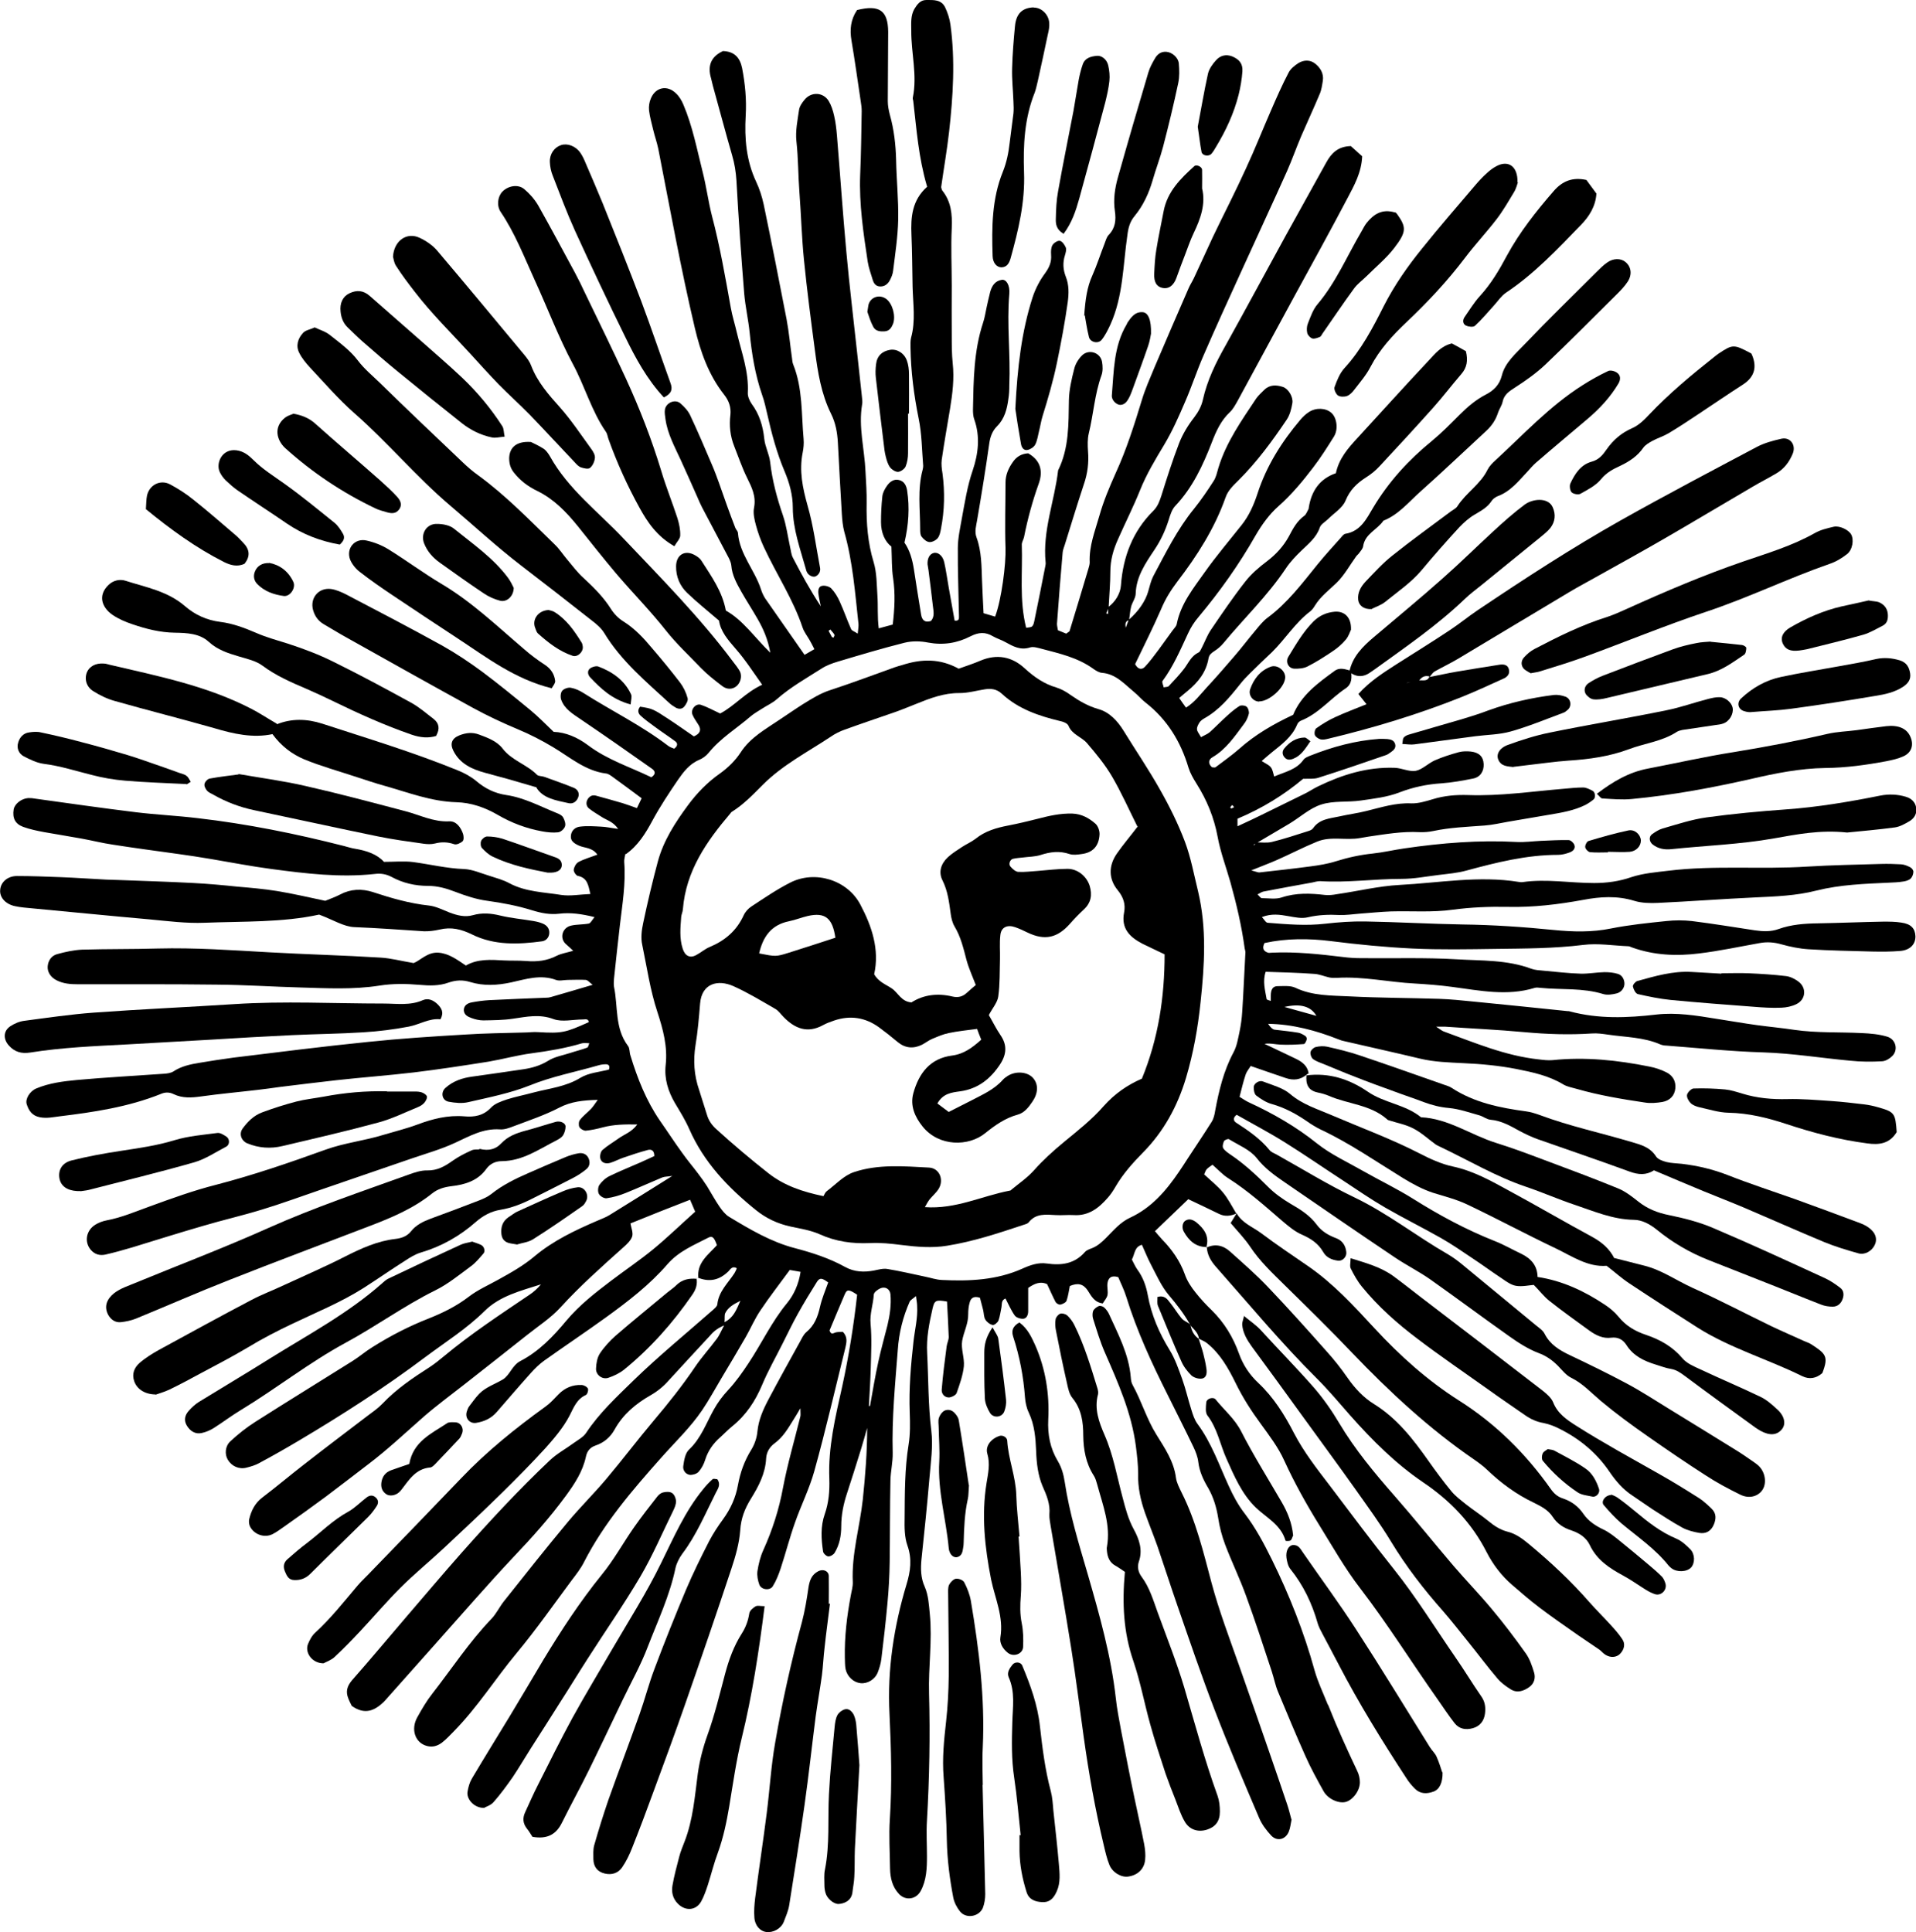 <?xml version="1.0" encoding="UTF-8"?><svg id="uuid-d5b152b4-8191-4d59-9cf4-3bc13d436998" xmlns="http://www.w3.org/2000/svg" viewBox="0 0 101.26 102.12"><g id="uuid-3dc4a90d-1c2b-41e3-aea5-ac6fe1c69ad7"><path d="M69.05,56.8c-.33.28-.7.31-1.09.18-.6-.2-1.19-.41-1.86-.64-.07.12-.21.28-.27.46-.12.36-.21.74-.32,1.17.17.1.33.22.51.3,1.28.59,2.48,1.28,3.59,2.17.73.58,1.61.98,2.43,1.45.88.5,1.8.94,2.66,1.48,1.37.86,2.78,1.62,4.29,2.22.49.19.95.46,1.42.68.51.25.84.62.85,1.22,1.32.2,2.48.75,3.56,1.47.26.17.51.38.71.62.39.49.89.78,1.46.97.74.25,1.39.61,1.92,1.23.23.28.62.44.97.6,1.04.49,2.11.94,3.15,1.44.34.16.64.43.92.69.37.34.44.76.23,1.02-.26.33-.65.36-1.14.09-.09-.05-.18-.11-.27-.17-1.25-.91-2.5-1.81-3.73-2.73-.23-.17-.44-.32-.73-.37-.27-.04-.54-.15-.81-.23-.62-.19-1.18-.46-1.54-1.03-.19-.3-.46-.43-.8-.39-.45.06-.82-.13-1.17-.38-.71-.52-1.42-1.02-2.11-1.57-.29-.23-.52-.54-.82-.84-.26.02-.61.1-.93.05-.26-.04-.51-.22-.74-.38-.53-.35-1.03-.72-1.56-1.07-.55-.37-1.1-.75-1.68-1.08-.97-.55-1.98-1.05-2.95-1.61-.76-.44-1.48-.94-2.21-1.42-1.03-.67-2.04-1.37-3.08-2.02-.83-.52-1.69-.97-2.55-1.46-.18.12-.2.3-.04.41.65.42,1.28.85,1.78,1.46.08.1.23.16.35.22,1.38.77,2.72,1.6,4.14,2.28,1.75.84,3.26,2.04,4.93,3,.27.16.53.35.77.55,1.3,1.07,2.59,2.14,3.89,3.21.16.13.36.26.45.44.29.57.78.87,1.33,1.13,1.01.48,2.02.97,3.01,1.5.77.41,1.5.89,2.25,1.35,1.16.71,2.33,1.43,3.49,2.15.33.2.64.42.96.64.11.08.23.16.32.26.33.36.38.93.13,1.26-.24.32-.69.44-1.14.22-.63-.31-1.25-.64-1.83-1.02-1.03-.66-2.04-1.35-3.04-2.05-.86-.6-1.71-1.22-2.51-1.89-.51-.43-.95-.92-1.56-1.22-.27-.13-.48-.4-.7-.63-.3-.3-.62-.53-1.03-.68-.55-.21-1.06-.54-1.54-.88-1.4-.99-2.78-2.02-4.18-3.01-.6-.42-1.26-.75-1.87-1.16-1.95-1.31-3.88-2.64-5.82-3.97-.54-.37-1.06-.74-1.49-1.29-.35-.44-.96-.68-1.46-.99-.05-.03-.23.04-.26.1-.05.11-.1.29-.04.38.09.14.25.24.39.34.73.49,1.37,1.09,1.99,1.71.34.34.75.63,1.17.88.52.3,1.02.61,1.39,1.11.26.35.62.56,1.02.71.32.12.5.37.54.72.04.25-.18.5-.43.47-.33-.04-.62-.16-.79-.46-.26-.45-.64-.7-1.11-.91-.38-.16-.71-.44-1.03-.71-.93-.8-1.84-1.62-2.88-2.28-.29-.18-.53-.45-.83-.71-.11.08-.23.15-.31.24-.06.07-.09.18-.13.27.34.32.7.6.99.95.28.34.48.74.71,1.12h0c-.3.13-.6.17-.91.02-.53-.26-1.06-.51-1.63-.78-.55.53-1.13,1.09-1.76,1.69.11.13.24.29.37.43.52.53.95,1.14,1.2,1.83.13.38.34.69.58.99.26.33.55.64.85.93.66.65,1.13,1.42,1.44,2.29.22.61.56,1.12,1.03,1.56.8.75,1.38,1.68,1.88,2.65.52,1,1.21,1.88,1.89,2.77,1.12,1.48,2.23,2.97,3.39,4.42,1.18,1.48,2.17,3.09,3.24,4.64.48.69.91,1.41,1.39,2.1.2.29.22.6.18.9-.05.36-.25.65-.64.76-.37.1-.71.05-.96-.26-.32-.41-.61-.85-.91-1.28-1.37-1.94-2.63-3.96-4.08-5.85-.81-1.05-1.47-2.22-2.17-3.35-.68-1.1-1.31-2.23-1.85-3.41-.31-.69-.79-1.32-1.24-1.94-.5-.68-.95-1.38-1.32-2.14-.39-.79-.82-1.56-1.52-2.12-.13-.11-.3-.16-.45-.25l.03.04c-.03-.32-.26-.51-.45-.72l-.04-.08c-.31-.55-.69-1.04-1.1-1.52-.4-.47-.66-1.07-.95-1.62-.18-.34-.32-.7-.48-1.05-.4.11-.37.48-.53.78.09.17.17.36.29.53.3.41.46.86.55,1.35.19,1.05.6,2,1.16,2.91.29.47.47,1.01.66,1.53.19.53.31,1.08.48,1.61.08.26.17.55.33.76.74,1,1.14,2.17,1.65,3.28.23.51.5,1.01.84,1.45.58.76,1.02,1.59,1.44,2.44.93,1.89,1.7,3.84,2.26,5.87.17.6.45,1.18.68,1.76.01.03.04.06.05.09.46,1.17.98,2.31,1.52,3.45.09.18.14.4.14.6,0,.46-.39.95-.76,1.04-.37.09-.93-.16-1.16-.57-.34-.61-.68-1.23-.96-1.86-.5-1.12-.97-2.25-1.44-3.38-.15-.35-.22-.74-.34-1.1-.44-1.33-.87-2.66-1.35-3.97-.33-.92-.76-1.8-1.11-2.72-.17-.45-.3-.94-.37-1.42-.09-.56-.25-1.09-.53-1.58-.25-.42-.46-.86-.52-1.37-.03-.27-.14-.55-.26-.8-.44-.92-.9-1.82-1.35-2.73-.85-1.69-1.64-3.4-2.2-5.21-.11-.36-.29-.71-.42-1.03-.36-.11-.53.03-.57.32-.03.21.04.43,0,.63-.03.15-.16.29-.25.44-.45-.06-.61-.4-.79-.68-.24-.36-.53-.42-.95-.24-.05.24-.08.51-.17.77-.03.1-.2.18-.32.21-.08.02-.22-.06-.26-.13-.16-.31-.3-.63-.45-.95-.37-.17-.68-.02-1,.2,0,.4,0,.82,0,1.23,0,.18-.07.38-.26.4-.15.01-.37-.06-.45-.17-.2-.28-.33-.6-.49-.9-.23.09-.18.28-.21.45-.05.24-.08.49-.16.71-.04.11-.22.25-.3.24-.15-.03-.31-.15-.39-.28-.09-.14-.08-.34-.12-.51-.06-.23-.12-.46-.17-.65-.33-.11-.48.02-.54.24-.06.2-.08.42-.08.62.01.51-.24.95-.32,1.42-.07.43.13.9.09,1.34-.05.48-.22.95-.38,1.41-.04.12-.27.23-.41.24-.24,0-.4-.2-.38-.42.06-.76.16-1.52.26-2.28.02-.17.11-.33.11-.5-.02-.62-.06-1.25-.09-1.87-.58-.1-.66-.07-.76.35-.18.79-.34,1.57-.29,2.39.07,1.36.05,2.73.22,4.09.1.82-.03,1.67-.1,2.51-.12,1.43-.27,2.86-.42,4.28-.05.5-.04.99.17,1.45.2.46.22.95.27,1.44.14,1.4-.08,2.8-.04,4.2.06,2.24.02,4.48-.11,6.72-.04.63,0,1.25,0,1.88,0,.63-.02,1.27-.33,1.84-.24.45-.79.53-1.14.17-.36-.38-.47-.85-.48-1.35-.01-.88-.07-1.76-.01-2.63.12-1.85.07-3.7-.02-5.55-.12-2.34.23-4.61.9-6.84.21-.69.3-1.34.05-2.05-.16-.45-.16-.97-.15-1.46.01-1.3,0-2.59.21-3.88.09-.55.08-1.12.06-1.68-.05-1.27.06-2.53.2-3.78.07-.62.23-1.24.19-1.87,0-.14-.03-.27-.06-.52-.16.14-.28.2-.33.29-.36.81-.57,1.66-.63,2.54-.14,1.82-.32,3.63-.27,5.46.01.49-.11.97-.12,1.46-.03,1.43-.02,2.87-.04,4.31-.01.73-.05,1.47-.12,2.2-.09.98-.2,1.95-.32,2.92-.03.24-.1.48-.19.71-.15.38-.55.61-.91.57-.37-.04-.7-.34-.79-.74-.04-.2-.03-.42-.04-.63-.02-1.09.11-2.17.31-3.24.04-.24.12-.49.11-.73-.07-1.49.37-2.91.53-4.37.13-1.25.23-2.5.23-3.78-.11.38-.21.76-.33,1.14-.24.77-.48,1.54-.73,2.3-.19.57-.31,1.15-.31,1.75,0,.5-.09.98-.35,1.41-.06.1-.23.2-.34.19-.1-.01-.26-.16-.27-.26-.1-.66-.14-1.33.09-1.98.21-.6.26-1.22.24-1.86-.07-1.66.32-3.27.68-4.88.35-1.61.61-3.23.79-4.85-.43-.29-.54-.3-.66-.01-.28.64-.54,1.29-.8,1.9.09.26.21.13.33.1.13-.03.27-.02.37-.03.27.27.2.56.14.83-.54,2.18-1.04,4.36-1.64,6.52-.26.94-.71,1.83-1.03,2.75-.28.79-.49,1.61-.75,2.4-.11.33-.24.66-.42.95-.15.24-.61.19-.71-.09-.08-.22-.13-.48-.1-.71.06-.38.15-.76.31-1.11.48-1.06.83-2.15,1.04-3.29.24-1.27.61-2.52.92-3.78.02-.09,0-.19,0-.43-.17.29-.27.46-.38.63-.28.45-.54.9-.98,1.22-.27.2-.43.47-.45.8-.04.8-.4,1.48-.81,2.14-.32.52-.52,1.03-.56,1.66-.05.69-.25,1.38-.47,2.04-.79,2.39-1.61,4.77-2.44,7.15-.54,1.55-1.11,3.1-1.68,4.64-.36.99-.73,1.97-1.12,2.95-.14.36-.31.71-.52,1.02-.21.32-.55.43-.93.34-.39-.09-.59-.36-.6-.76,0-.24-.02-.49.04-.72.23-.81.48-1.61.75-2.4.54-1.52,1.11-3.02,1.65-4.54.28-.79.49-1.61.79-2.4.53-1.41,1.09-2.81,1.67-4.19.37-.87.79-1.72,1.22-2.56.21-.4.46-.78.73-1.15.4-.55.67-1.14.79-1.81.12-.66.34-1.28.7-1.86.18-.29.3-.64.33-.98.06-.61.3-1.15.58-1.68.54-1.02,1.1-2.03,1.66-3.04.1-.18.19-.39.34-.52.44-.36.61-.82.73-1.35.1-.44.28-.86.43-1.28-.33-.24-.44-.26-.59-.04-.35.56-.7,1.13-1.02,1.71-.29.52-.54,1.05-.81,1.58-.36.72-.76,1.42-1.07,2.16-.36.86-.85,1.6-1.58,2.19-.22.18-.41.38-.62.57-.38.33-.66.72-.81,1.2-.07.23-.19.46-.35.64-.1.11-.31.17-.46.16-.23-.03-.38-.25-.35-.46.04-.3.1-.68.3-.87.64-.6.91-1.4,1.32-2.13.2-.36.46-.71.74-1.01.41-.44.75-.92,1.08-1.42.7-1.05,1.23-2.2,2.04-3.18.37-.45.62-1.01.72-1.66-.21-.04-.41-.07-.57-.1-.54.74-1.08,1.43-1.56,2.15-.29.43-.5.92-.76,1.38-.42.73-.85,1.45-1.28,2.17-.34.57-.66,1.16-1.03,1.71-.63.93-1.45,1.7-2.19,2.54-1.51,1.7-3,3.43-4.05,5.48-.17.34-.41.65-.64.95-.96,1.29-1.88,2.61-2.91,3.85-1.14,1.37-2.09,2.89-3.35,4.17-.2.2-.39.41-.61.58-.23.17-.48.26-.79.18-.63-.16-.88-.88-.51-1.53.24-.43.49-.86.79-1.24,1.03-1.32,1.95-2.73,3.12-3.95.26-.27.43-.64.67-.94,1.11-1.4,2.22-2.8,3.36-4.17.65-.78,1.38-1.5,2.03-2.27.86-1.02,1.66-2.08,2.52-3.1.77-.91,1.51-1.84,2.18-2.83.35-.52.78-.99,1.16-1.5.12-.16.19-.34.38-.7-.45.19-.62.4-.79.59-.71.77-1.43,1.54-2.14,2.32-.28.32-.6.58-.97.79-.77.44-1.44,1-1.88,1.79-.23.42-.57.71-1.02.86-.29.1-.45.3-.51.61-.17.77-.59,1.41-1.05,2.04-.85,1.16-1.8,2.22-2.79,3.26-1.39,1.48-2.72,3.02-4.07,4.53-.86.97-1.72,1.93-2.58,2.9-.07.08-.14.16-.21.23-.47.44-.98.68-1.67.19-.03-.07-.12-.23-.18-.39-.15-.36-.07-.65.19-.96.97-1.1,1.91-2.23,2.87-3.35.98-1.14,1.95-2.29,2.95-3.42,1.49-1.68,3.01-3.32,4.64-4.86.38-.36.85-.61,1.27-.92.22-.16.49-.3.64-.52.7-1.06,1.63-1.92,2.52-2.79,1.33-1.29,2.77-2.47,4.17-3.7.1-.09.24-.2.25-.31.07-.68.56-1.12.9-1.64.05-.08.09-.17.13-.27-.23-.14-.34.05-.44.16-.48.47-1.01.59-1.63.33l.04.04c-.1-.82.52-1.24.98-1.75-.14-.4-.24-.51-.45-.4-.77.4-1.56.71-2.17,1.41-.94,1.09-2.09,1.97-3.25,2.81-1.08.78-2.19,1.52-3.27,2.29-.25.18-.48.41-.69.64-.61.68-1.2,1.37-1.8,2.06-.29.34-.66.51-1.09.58-.35.06-.61-.25-.5-.6.03-.1.07-.2.13-.28.17-.22.33-.45.52-.65.35-.36.83-.51,1.25-.76.37-.22.49-.74.92-.97.99-.51,1.75-1.31,2.44-2.14.69-.82,1.51-1.46,2.34-2.09.75-.57,1.54-1.1,2.27-1.7.75-.62,1.45-1.3,2.2-1.97-.09-.21-.17-.39-.27-.63-.54.21-1.05.41-1.56.61-.52.21-1.04.42-1.59.64.04.24.15.49.09.69-.07.21-.27.4-.45.56-1.15,1.03-2.3,2.05-3.34,3.19-.51.56-1.18.99-1.78,1.47-1.1.87-2.2,1.74-3.3,2.6-.71.56-1.45,1.1-2.14,1.7-.97.85-1.91,1.74-2.94,2.52-.75.57-1.49,1.15-2.24,1.71-.73.54-1.47,1.07-2.21,1.59-.2.14-.4.29-.62.4-.42.2-.95.02-1.17-.4-.06-.11-.08-.28-.05-.4.11-.45.3-.84.69-1.14.75-.57,1.47-1.18,2.22-1.76,1.1-.86,2.22-1.7,3.33-2.55.28-.21.57-.41.81-.66.73-.77,1.59-1.35,2.48-1.92.26-.17.51-.37.75-.57,1.43-1.19,2.98-2.21,4.52-3.25.23-.15.44-.34.62-.56-1.06.34-2.17.61-2.97,1.4-.96.95-2.08,1.65-3.15,2.45-2.13,1.6-4.37,3.04-6.66,4.4-.69.41-1.39.81-2.1,1.19-.21.12-.45.19-.69.25-.39.1-.78-.08-.98-.42-.17-.28-.15-.71.13-.97.41-.38.85-.73,1.32-1.03,1.71-1.09,3.44-2.15,5.16-3.23.35-.22.67-.5,1.03-.72.95-.6,1.94-1.11,2.99-1.52.75-.3,1.46-.65,2.11-1.15.47-.36,1.02-.6,1.54-.89.67-.37,1.35-.75,1.94-1.25.98-.82,2.12-1.36,3.28-1.86.22-.1.46-.18.67-.31,1.07-.66,2.14-1.33,3.32-2.07-.25.04-.4.03-.53.08-.65.27-1.28.56-1.93.82-.32.13-.66.23-1.01.28-.13.02-.35-.11-.41-.23-.07-.12-.05-.37.03-.48.14-.19.33-.37.55-.47.53-.26,1.09-.48,1.63-.72.25-.11.5-.23.72-.33,0-.31-.17-.37-.35-.32-.44.12-.87.26-1.3.41-.23.08-.45.2-.68.27-.21.06-.45.02-.52-.22-.04-.14.01-.37.11-.46.26-.23.57-.41.85-.61.3-.22.69-.33.99-.74-.67-.01-1.24,0-1.81.15-.3.08-.61.15-.92.18-.11,0-.28-.1-.33-.19-.05-.1-.04-.3.03-.38.17-.22.4-.39.59-.59.11-.12.2-.26.35-.47-.78.02-1.41.09-2.03.41-.77.4-1.61.68-2.43.99-.23.09-.48.18-.71.16-.89-.06-1.61.36-2.37.71-.73.34-1.51.56-2.27.82-1.62.56-3.24,1.11-4.86,1.67-1.03.35-2.05.73-3.08,1.04-1.04.32-2.1.56-3.14.87-1.24.36-2.48.75-3.72,1.13-.47.14-.94.27-1.42.38-.29.06-.55-.01-.76-.25-.36-.42-.25-1.04.25-1.34.18-.11.38-.18.58-.22.8-.15,1.54-.47,2.29-.74,1.15-.42,2.31-.84,3.49-1.14,1.97-.51,3.89-1.17,5.8-1.86,1-.36,2.05-.47,3.05-.78.6-.18,1.22-.33,1.81-.55.8-.3,1.6-.5,2.46-.43.54.05,1.02-.03,1.43-.47.2-.21.53-.32.82-.42.47-.15.95-.24,1.42-.37.84-.22,1.7-.3,2.48-.78.43-.26,1-.3,1.5-.43.06-.16.02-.28-.16-.28-.14,0-.28.02-.41.06-1.21.35-2.44.58-3.62,1.06-1.03.41-2.15.63-3.24.88-.33.08-.7.04-1.03-.02-.36-.06-.45-.49-.18-.73.41-.37.9-.53,1.43-.6.9-.12,1.8-.26,2.71-.39.45-.07.87-.19,1.28-.44.34-.22.78-.29,1.18-.42.3-.1.6-.17.89-.28.06-.02.08-.16.12-.25.06-.02.12-.04.18-.06-.05.03-.1.06-.15.08-.14,0-.29-.03-.42,0-.87.26-1.77.41-2.67.53-.76.1-1.51.31-2.27.44-1.32.21-2.63.41-3.95.57-1.36.16-2.72.26-4.08.41-1.01.11-2.01.24-3.01.36-.38.05-.76.11-1.14.15-1.01.12-2.02.21-3.02.35-.5.07-.98.1-1.44-.12-.24-.12-.47-.11-.71,0-1.71.68-3.51.95-5.32,1.17-.34.04-.67.12-1.04.05-.42-.08-.59-.35-.7-.69-.09-.28.17-.69.5-.83.69-.29,1.42-.38,2.15-.45,1.54-.14,3.08-.22,4.61-.33.17-.01.36-.04.49-.12.42-.28.9-.38,1.39-.46.59-.1,1.18-.19,1.77-.27,2.37-.29,4.73-.59,7.1-.83,1.71-.18,3.42-.29,5.13-.39,1.05-.07,2.1-.08,3.15-.11.25,0,.49-.04.74-.02,1.24.07,1.42.04,2.68-.53-.04-.2-.19-.14-.31-.14-.53,0-1.1.15-1.56-.02-.75-.28-1.43-.12-2.14-.02-.52.08-1.05.08-1.57.09-.2,0-.42-.05-.61-.12-.2-.07-.41-.17-.42-.42,0-.25.2-.37.41-.41.31-.06.62-.1.93-.12,1.01-.05,2.03-.09,3.04-.13.07,0,.14-.01.21-.03.7-.2,1.4-.41,2.22-.65-.17-.13-.26-.25-.36-.26-.31-.02-.63,0-.95,0-.21,0-.44.07-.63,0-.81-.3-1.59-.04-2.36.13-.74.16-1.46.2-2.18-.02-.39-.12-.75-.1-1.13.03-.5.18-1.01.17-1.55.12-.69-.06-1.41-.07-2.1.04-1.4.22-2.8.14-4.19.1-1.47-.04-2.94-.14-4.4-.15-2.45-.03-4.91-.02-7.36-.02-.39,0-.77-.03-1.12-.21-.32-.16-.5-.45-.47-.75.03-.31.21-.55.49-.63.43-.12.89-.22,1.33-.24,1.33-.04,2.66-.02,4-.06,1.97-.05,3.92.09,5.88.2,1.96.11,3.92.16,5.88.28.55.03,1.1.18,1.76.29.36-.14.73-.59,1.31-.55.55.04.97.36,1.45.68.62-.36,1.32-.31,2.02-.27.39.02.77,0,1.16.03.57.05,1.11-.01,1.63-.28.24-.12.53-.16.86-.26-.14-.13-.26-.25-.38-.35-.35-.3-.21-.87.27-.98.3-.07.63-.05.94-.11.09-.02.16-.17.3-.34-.69-.17-1.27-.25-1.86-.18-.5.06-.95-.03-1.44-.18-.77-.24-1.56-.39-2.36-.5-.6-.08-1.16-.27-1.71-.48-.47-.18-.93-.31-1.43-.31-.68,0-1.33-.15-1.92-.47-.3-.16-.59-.2-.9-.16-1.83.2-3.64-.02-5.44-.26-1.07-.14-2.14-.35-3.21-.53-.59-.1-1.18-.19-1.76-.27-1.14-.16-2.29-.31-3.43-.49-.55-.08-1.1-.22-1.65-.32-.65-.12-1.31-.22-1.97-.34-.38-.07-.76-.15-1.12-.28-.43-.16-.57-.47-.5-.92.05-.29.4-.57.76-.6.1,0,.21,0,.31.02,1.8.25,3.61.51,5.41.73,1.08.13,2.16.18,3.24.31,2.61.3,5.18.82,7.73,1.47.2.05.4.12.61.15.6.1,1.15.29,1.51.69.58,0,1.06-.05,1.54.01.9.12,1.79.34,2.7.37.44.02.88.22,1.31.35.37.12.75.22,1.08.4.86.46,1.82.47,2.75.62.47.07.97-.03,1.53-.05-.11-.46-.15-.86-.67-.96-.09-.02-.22-.22-.21-.32.02-.15.12-.34.25-.41.3-.16.63-.25,1-.39-.27-.39-.67-.34-.98-.48-.31-.14-.44-.28-.42-.51.02-.3.24-.46.47-.49.38-.05.76-.02,1.14,0,.26.01.51.07.89.12-.27-.39-.6-.46-.85-.62-.23-.15-.48-.29-.69-.46-.14-.11-.18-.3-.08-.48.1-.17.25-.25.44-.2.47.13.95.26,1.42.4.23.07.46.16.75.26.08-.17.15-.32.25-.52-.51-.38-1.01-.75-1.52-1.12-.11-.08-.24-.18-.37-.19-1.09-.14-1.9-.86-2.79-1.39-.6-.36-1.22-.68-1.87-.95-.81-.34-1.6-.71-2.37-1.13-2.24-1.23-4.47-2.48-6.7-3.73-.4-.22-.78-.46-1.18-.69-.29-.17-.47-.42-.56-.73-.19-.64.28-1.22.95-1.13.27.04.54.16.78.28,1.7.89,3.41,1.78,5.09,2.71.73.41,1.43.88,2.11,1.38.87.65,1.71,1.34,2.55,2.03.4.33.77.71,1.23,1.15.62.02,1.25.28,1.82.71,1.02.77,2.23,1.15,3.34,1.69.25-.16.21-.32.05-.44-1.26-.89-2.52-1.77-3.79-2.63-.41-.28-.84-.53-1.02-1.02-.05-.14-.04-.37.05-.48.09-.11.32-.19.46-.16.23.04.47.15.67.28,1.48.94,3.06,1.71,4.46,2.78.1.08.23.12.33.16.19-.14.19-.28.07-.38-.36-.27-.75-.52-1.11-.79-.25-.18-.51-.37-.74-.58-.13-.12-.17-.3-.02-.47.64.1.69.12,1.48.64.46.3.92.63,1.36.93.32-.14.41-.33.25-.6-.11-.18-.24-.35-.32-.54-.12-.27.16-.62.44-.53.33.11.63.28,1.02.46.75-.39,1.33-1.11,2.22-1.52-.49-.69-.9-1.33-1.41-1.91-.39-.45-.79-.91-.87-1.48-.58-.5-1.16-.96-1.68-1.46-.39-.37-.6-.86-.59-1.42.01-.61.48-.88,1.01-.57.12.07.25.16.32.27.52.82,1.11,1.62,1.3,2.65.91.51,1.5,1.4,2.35,2.23-.13-.73-.38-1.28-.68-1.8-.28-.49-.59-.96-.86-1.44-.24-.43-.48-.86-.52-1.36-.01-.14-.07-.27-.13-.4-.47-.9-.95-1.79-1.42-2.69-.08-.15-.15-.32-.22-.48-.3-.67-.59-1.34-.9-2.01-.32-.7-.7-1.38-.81-2.16-.02-.17-.06-.35-.03-.52.07-.37.55-.56.82-.32.21.18.41.4.52.64.4.85.77,1.72,1.14,2.59.14.32.26.65.38.98.14.39.28.79.42,1.19.14.39.29.79.44,1.18.04.1.14.18.14.28.09,1.12.89,1.95,1.22,2.98.05.16.13.33.22.47.68.98,1.36,1.95,2.08,2.98.14-.08.31-.18.52-.3-.1-.2-.18-.35-.26-.49-.12-.21-.28-.41-.36-.64-.5-1.5-1.38-2.82-2.04-4.24-.18-.38-.32-.78-.43-1.18-.08-.3-.16-.63-.1-.93.12-.61-.13-1.09-.38-1.6-.26-.53-.45-1.1-.67-1.65-.21-.53-.27-1.09-.2-1.65.04-.4-.07-.74-.33-1.07-.82-1.04-1.25-2.26-1.55-3.53-.74-3.13-1.31-6.3-1.93-9.46-.07-.34-.19-.67-.27-1.01-.08-.34-.18-.68-.22-1.03-.02-.2.01-.42.09-.61.24-.61.87-.75,1.34-.28.17.16.3.38.39.6.48,1.13.71,2.34,1.01,3.53.2.78.3,1.58.5,2.36.42,1.59.7,3.21.99,4.83.08.45.22.88.32,1.32.25,1.05.64,2.07.58,3.18-.01.19.09.42.2.58.41.55.6,1.17.67,1.85.04.41.26.81.31,1.22.11.98.36,1.91.68,2.84.18.53.25,1.09.37,1.64.05.2.06.42.16.6.45.87.92,1.72,1.47,2.56-.05-.23-.1-.45-.13-.68-.02-.18.01-.39.22-.41.15-.02.36.04.46.14.19.2.34.45.45.7.22.48.39.98.6,1.45.04.09.19.13.35.24.02-.24.05-.37.04-.51-.18-1.64-.3-3.28-.75-4.87-.08-.3-.11-.62-.13-.94-.08-1.26-.14-2.52-.21-3.78-.03-.53-.12-1.04-.36-1.52-.52-1.05-.7-2.19-.85-3.33-.21-1.59-.42-3.19-.58-4.79-.12-1.18-.15-2.37-.24-3.56-.07-.9-.06-1.81-.16-2.72-.06-.55.06-1.12.14-1.67.03-.19.17-.39.3-.54.35-.42.97-.39,1.26.07.14.23.23.51.29.78.08.34.12.69.15,1.04.17,2.06.31,4.12.5,6.18.16,1.78.38,3.55.57,5.33.08.77.17,1.53.25,2.3.01.14.04.28.01.42-.2,1.2.13,2.36.18,3.54.03.56.07,1.12.06,1.68-.02,1.06.06,2.09.37,3.11.17.56.16,1.18.2,1.77.04.55-.01,1.12.07,1.73.29-.08.52-.14.74-.2.1-.84.14-1.64.02-2.45-.08-.51-.06-1.04-.09-1.67-.35-.27-.55-.74-.55-1.29,0-.45.02-.91.07-1.36.02-.2.13-.4.25-.57.14-.2.36-.37.63-.3.27.06.39.29.43.55.14.91.08,1.82-.14,2.76.28.4.42.9.5,1.42.12.8.25,1.59.38,2.39.05.3.21.43.52.33.21-.24.13-.53.1-.8-.07-.63-.15-1.25-.23-1.88-.01-.1-.04-.21-.05-.31-.02-.3.1-.54.31-.6.23-.07.49.13.57.48.1.44.16.9.24,1.35.1.58.21,1.17.31,1.74.25.03.23-.11.23-.25-.02-1.19-.07-2.38-.06-3.58,0-.52.12-1.04.21-1.56.16-.86.29-1.72.58-2.56.29-.86.4-1.78.08-2.68-.06-.16-.07-.35-.07-.52.03-1.54.04-3.09.53-4.58.09-.27.13-.54.19-.82.06-.27.12-.55.19-.82.09-.32.25-.58.61-.64.23-.04.44.27.4.74-.14,1.61.07,3.22,0,4.83,0,.25-.01.49-.05.73-.07.53-.2,1.04-.59,1.43-.26.26-.37.57-.42.93-.19,1.35-.41,2.7-.64,4.04-.05.31-.15.6-.03.92.27.74.26,1.52.29,2.29.02.56.05,1.11.08,1.71.23.07.42.12.61.18.34-.89.58-2.79.55-3.63-.04-1.15,0-2.31,0-3.46,0-.4.16-.76.38-1.07.18-.27.44-.45.82-.47.63.36.8.91.56,1.59-.33.92-.59,1.87-.78,2.83-.03.14-.12.27-.12.4.05,1.46-.14,2.93.23,4.4.12-.02.25-.02.31-.07.07-.06.1-.18.12-.28.2-.96.39-1.92.58-2.89.01-.07.03-.14.02-.21-.17-1.68.47-3.24.66-4.87.58-1.17.55-2.44.57-3.7.01-.55.14-1.11.28-1.66.06-.26.22-.52.41-.71.36-.36.97-.16,1.06.33.04.23.05.5-.03.72-.36,1-.42,2.05-.67,3.07-.07.3-.06.62-.04.93.05.61-.02,1.18-.22,1.76-.35,1.06-.68,2.14-1.01,3.2-.04.13-.1.27-.11.4-.11,1.26-.21,2.51-.3,3.77,0,.1.03.21.05.34.15.06.3.12.44.18.08-.07.17-.1.18-.15.34-1.1.67-2.21,1-3.31.03-.1.06-.21.06-.31-.04-.86.28-1.65.51-2.46.22-.78.53-1.51.86-2.25.57-1.24.98-2.54,1.38-3.85.18-.6.44-1.18.68-1.76.59-1.39,1.19-2.77,1.79-4.15.08-.19.2-.37.29-.56.34-.73.67-1.46,1.01-2.19.57-1.19,1.18-2.37,1.73-3.58.47-1.01.88-2.05,1.33-3.08.29-.67.59-1.35.93-2,.1-.2.31-.37.51-.5.29-.18.63-.19.89.02.28.22.47.53.41.91-.04.24-.07.49-.17.71-.31.74-.65,1.47-.97,2.21-.26.61-.48,1.24-.75,1.85-.8,1.79-1.63,3.56-2.44,5.35-.67,1.47-1.34,2.93-1.98,4.41-.35.8-.62,1.64-.97,2.44-.33.77-.67,1.54-1.1,2.26-.47.78-.94,1.56-1.28,2.41-.35.87-.78,1.72-1.16,2.58-.25.55-.41,1.11-.41,1.72,0,.63-.06,1.26-.09,1.89-.04.11-.08.21-.13.32.03,0,.07.02.1.03v-.36c.38-.27.65-.72.68-1.15.11-1.51.62-2.86,1.71-3.94.24-.24.33-.51.43-.81.29-.93.59-1.87.94-2.78.19-.48.47-.94.79-1.35.22-.29.38-.58.46-.93.23-1.04.69-1.97,1.21-2.89,1.07-1.92,2.11-3.86,3.17-5.79.71-1.29,1.43-2.57,2.14-3.86.27-.49.61-.85,1.3-.87.18.16.4.36.6.54-.04.88-.43,1.55-.78,2.22-.91,1.73-1.86,3.45-2.8,5.17-1,1.84-2,3.69-3,5.53-.12.21-.24.44-.41.6-.48.45-.73,1.01-.96,1.61-.47,1.21-1.01,2.38-1.93,3.35-.18.19-.27.49-.35.75-.18.57-.43,1.1-.77,1.6-.46.69-.94,1.39-.97,2.28,0,.23-.18.46-.24.69-.06.23-.07.47-.11.71-.28.09-.17.31-.17.5-.02.03-.05.05-.07.08.01-.04.03-.07.04-.11.06-.16.12-.32.18-.48.52-.45.89-1,1.03-1.5.08-.27.14-.55.26-.79.66-1.24,1.28-2.5,2.17-3.59.37-.46.71-.96,1.03-1.46.13-.2.18-.45.25-.69.41-1.36,1.23-2.51,2-3.67.12-.17.28-.31.43-.46.29-.28.64-.26.98-.15.28.09.55.52.5.85-.05.3-.13.63-.3.88-.76,1.13-1.57,2.23-2.54,3.2-.27.27-.56.53-.69.91-.58,1.64-1.5,3.08-2.55,4.45-.34.45-.63.91-.85,1.44-.43.99-.92,1.96-1.38,2.92.15.29.36.31.52.14.26-.28.49-.59.72-.9.25-.34.49-.68.74-1.02.08-.11.2-.22.22-.34.21-1.07.88-1.89,1.48-2.74.61-.86,1.29-1.66,1.94-2.48.4-.5.65-1.07.85-1.68.47-1.45,1.27-2.72,2.25-3.88.13-.16.29-.31.46-.42.38-.25.89-.22,1.18.03.3.25.39.87.15,1.26-.35.56-.71,1.13-1.11,1.65-.55.72-1.13,1.42-1.82,2.03-.49.43-.89.99-1.22,1.56-.87,1.53-1.88,2.95-3.01,4.3-.23.27-.41.55-.56.88-.4.86-.77,1.73-1.34,2.5-.05.06.04.22.06.34.13-.03.22-.02.26-.06.29-.31.58-.61.83-.94.23-.31.37-.67.76-.85.07-.03.11-.16.16-.24.16-.31.28-.64.47-.93.59-.87,1.18-1.74,1.83-2.57.32-.41.73-.76,1.14-1.07.49-.37.88-.8,1.17-1.33.21-.4.42-.8.81-1.08.1-.07.15-.23.22-.35.02-.03.01-.07.02-.1.14-.85.56-1.5,1.43-1.8.16-.77.64-1.32,1.14-1.86,1.26-1.37,2.5-2.75,3.77-4.1.33-.35.64-.76,1.22-.9.23.12.49.27.74.41.12.49.06.87-.25,1.22-.5.58-.97,1.2-1.48,1.77-.93,1.04-1.88,2.07-2.83,3.09-.21.23-.46.43-.73.6-.48.31-.84.66-1.07,1.22-.16.39-.61.66-.93.98-.15.15-.37.26-.43.44-.18.53-.59.85-.97,1.22-.3.29-.6.6-.83.95-.96,1.44-2.21,2.63-3.3,3.95-.13.16-.3.3-.47.41-.15.1-.27.18-.31.38-.12.73-.55,1.27-1.11,1.73-.13.11-.27.22-.44.37.12.18.23.33.36.51.46-.29.75-.69,1.08-1.05.5-.54.98-1.09,1.46-1.65.39-.45.75-.93,1.13-1.38.2-.24.4-.5.65-.68,1.05-.78,1.82-1.81,2.63-2.81.4-.49.82-.95,1.24-1.42.07-.08.15-.19.24-.2.8-.13,1.12-.81,1.46-1.38.82-1.37,1.87-2.52,3.11-3.53.51-.42.98-.9,1.45-1.37.42-.42.86-.8,1.4-1.08.39-.2.71-.49.84-1,.17-.7.76-1.18,1.23-1.68,1.23-1.29,2.52-2.54,3.78-3.8.17-.17.35-.35.55-.49.33-.24.73-.24.98-.03.3.25.36.66.11,1.04-.15.23-.35.44-.54.63-1.27,1.26-2.53,2.53-3.82,3.76-.48.45-1.03.84-1.59,1.2-.31.2-.58.37-.66.76-.04.2-.18.38-.24.57-.12.38-.33.69-.62.96-1.16,1.07-2.3,2.16-3.47,3.2-.62.55-1.16,1.23-1.97,1.55-.32.48-.98.69-1.07,1.36-.02.12-.13.24-.21.35-.04.06-.1.1-.14.15-.35.48-.63,1.01-1.05,1.42-.4.39-.85.72-1.15,1.21-.07.12-.16.24-.27.32-.78.6-1.3,1.45-1.99,2.13-.2.2-.41.38-.61.58-.37.37-.77.72-1.09,1.13-.55.69-1.1,1.36-1.89,1.8-.09.05-.18.12-.24.2-.07.11-.15.25-.14.37,0,.12.11.23.21.42.18-.1.34-.16.46-.26.31-.28.6-.58.92-.87.21-.19.42-.37.66-.52.09-.05.29-.03.37.04.09.07.14.26.12.37-.05.2-.14.4-.27.56-.48.64-.93,1.32-1.65,1.74-.21.12-.25.33-.03.53.06,0,.15.03.19,0,.42-.32.85-.62,1.25-.97.85-.76,1.81-1.31,2.85-1.8.43-1.04,1.31-1.68,2.19-2.32.3-.22.6-.07.9,0l-.03-.03c.04.36.07.71-.28.95-.81.54-1.43,1.34-2.37,1.71-.08.03-.17.12-.2.21-.27.65-.81,1.04-1.33,1.46-.16.13-.32.27-.54.46.19.13.38.2.48.33.1.12.12.3.18.49.58-.25,1.18-.36,1.55-.89.07-.1.23-.16.35-.21,1.18-.47,2.39-.8,3.66-.89.14,0,.28,0,.42.01.18.02.35.06.41.26.06.2-.07.33-.22.43-.09.06-.17.13-.27.16-1.19.41-2.38.82-3.58,1.2-.23.07-.49.04-.79.05-1.01.85-2.16,1.56-3.47,2.11v.4c.47-.22.87-.4,1.27-.6.76-.37,1.51-.74,2.26-1.11.25-.12.48-.28.73-.4,1.28-.62,2.6-1.03,4.04-.98.38.01.77.22,1.12.16.35-.07.65-.39,1-.55.41-.18.85-.32,1.29-.44.2-.05.42-.05.62-.03.44.05.66.27.68.66.02.38-.18.7-.57.77-.55.11-1.1.21-1.66.25-.77.05-1.49.2-2.22.48-.64.25-1.36.33-2.05.43-.69.1-1.43,0-2.08.21-.61.19-1.13.68-1.7,1.02-.57.34-1.14.67-1.71,1.01-.05.03-.1.05-.15.08,0,0,0,.04,0,.06.04-.06.08-.11.12-.17.28,0,.56.04.82-.02.65-.16,1.28-.37,1.91-.57.1-.03.21-.07.27-.15.34-.5.89-.52,1.39-.63.48-.11.97-.17,1.44-.29.78-.19,1.54-.44,2.37-.4.37.01.76-.11,1.13-.22.61-.19,1.24-.24,1.87-.22,1.69.06,3.36-.19,5.03-.33.35-.03.7-.07,1.05-.07.16,0,.33.09.49.17.15.07.18.36.06.46-.13.11-.28.21-.43.29-.6.3-1.26.41-1.92.52-.72.12-1.45.25-2.17.37-.41.07-.82.17-1.24.2-.91.07-1.82.1-2.71.29-.24.05-.49.07-.73.06-.92-.05-1.82.11-2.72.24-.14.02-.28.05-.41.07-.76.14-1.55-.11-2.28.19-.71.29-1.4.65-2.1.96-.4.18-.82.33-1.38.56.26.07.34.11.42.11.9-.1,1.81-.2,2.71-.32.45-.06.9-.13,1.34-.27.64-.2,1.28-.34,1.95-.41.56-.06,1.1-.19,1.66-.27,1.98-.29,3.96-.45,5.96-.34.42.02.84-.04,1.26-.06.49-.02.98-.05,1.47-.04.11,0,.26.14.3.25.08.19-.07.34-.24.4-.19.07-.41.13-.61.13-1.67,0-3.26.4-4.85.83-.47.13-.96.17-1.45.23-.66.08-1.32.21-1.98.21-1.43,0-2.86.21-4.3.12-.14,0-.28.04-.41.07-.86.16-1.73.31-2.59.48-.09.02-.17.08-.31.15.1.09.16.2.23.2.35,0,.73.07,1.05-.04.76-.25,1.51-.22,2.28-.13.2.02.42,0,.63-.04,1.11-.16,2.21-.43,3.32-.49,2.09-.11,4.19-.5,6.29-.16.07.01.14.02.21.01,1.26-.18,2.52.05,3.78.05.67,0,1.33-.09,1.96-.31.64-.21,1.3-.26,1.96-.34,2.45-.3,4.91-.06,7.36-.22,1.29-.08,2.59-.1,3.89-.14.35-.01.7,0,1.05.02.17.01.34.08.49.16.08.04.17.16.16.24,0,.12-.06.28-.15.36-.1.09-.25.13-.39.15-.24.04-.49.05-.73.06-1.29.06-2.58.1-3.86.42-1.05.27-2.15.31-3.23.36-1.72.08-3.43.21-5.14.29-.41.02-.86.01-1.25-.11-.91-.28-1.8-.22-2.7-.05-1.31.24-2.63.4-3.97.37-.98-.02-1.95.02-2.93.15-1.07.15-2.17.06-3.26.09-.56.02-1.11.08-1.67.12-.35.03-.7.08-1.05.07-.56-.03-1.11-.01-1.67.12-.32.08-.69,0-1.03-.06-.45-.08-.89-.15-1.4.05.13.13.21.3.31.3,1.01.08,2.02.17,3.04.05.69-.08,1.4-.13,2.1-.12,1.72.03,3.44.13,5.15.16,1.61.02,3.22.13,4.82.29,1.01.1,2.02.13,3.04-.08.96-.19,1.94-.29,2.91-.39.45-.05.91-.05,1.36,0,1.11.14,2.22.32,3.33.49.42.06.84.08,1.25-.07.67-.24,1.37-.29,2.07-.3,1.16-.02,2.31-.07,3.47-.09.31,0,.63,0,.94.05.51.07.73.3.75.72.01.43-.29.74-.81.78-.49.04-.98.04-1.47.03-1.12-.03-2.24-.05-3.36-.12-.49-.03-.97-.13-1.44-.26-.38-.11-.75-.14-1.14-.07-1.07.19-2.13.42-3.21.55-1.19.15-2.38.1-3.53-.31-.07-.02-.13-.06-.2-.07-.8-.03-1.62-.17-2.4-.07-1.54.19-3.08.19-4.62.21-1.47.02-2.94.05-4.41-.02-1.43-.07-2.87-.21-4.29-.39-1.19-.15-2.37-.15-3.52.1-.14.27-.06.43.18.51.06.02.14,0,.21,0,1.26-.06,2.52.08,3.77.23.31.04.63.06.94.06,1.68.02,3.37-.04,5.05.06,1.32.08,2.67.02,3.95.5.19.07.41.08.62.1.66.06,1.33.14,1.99.16.41.01.83-.07,1.25-.08.24,0,.48.02.71.09.21.06.33.25.35.48.02.23-.14.48-.4.55-.23.06-.5.1-.71.04-1.09-.34-2.22-.22-3.32-.33-.1-.01-.22-.03-.31,0-1.46.45-2.91.14-4.36-.05-.66-.09-1.33-.14-1.99-.18-1.36-.07-2.71-.38-4.09-.3-.14,0-.28.01-.42-.02-.27-.06-.54-.18-.81-.19-.83-.06-1.67-.08-2.55-.11-.17.5-.03.97.05,1.44,0,.04.11.06.22.1,0-.1,0-.19,0-.27,0-.34.11-.51.36-.51.31,0,.67-.04.93.08.92.44,1.91.41,2.87.46,1.57.08,3.15.08,4.73.13.59.02,1.19.08,1.78.14,1.67.16,3.35.34,5.02.51.03,0,.07,0,.1.01,1.52.41,3.04.35,4.59.17,1.05-.12,2.1.05,3.14.22.72.11,1.45.24,2.18.34.66.09,1.32.15,1.98.25,1.18.17,2.37.11,3.56.17.45.02.91.06,1.34.19.46.14.59.7.27,1.02-.14.14-.35.27-.54.28-.56.03-1.12.03-1.68-.03-1.53-.14-3.05-.39-4.6-.44-1.71-.05-3.42-.23-5.13-.36-.1,0-.21-.02-.31-.06-.89-.39-1.85-.38-2.78-.52-.28-.04-.56-.08-.84-.06-1.19.08-2.38.04-3.57-.07-1.4-.13-2.8-.19-4.2-.29-.1,0-.21,0-.46,0,.2.13.29.21.39.25,1.65.6,3.26,1.29,5.03,1.48.24.03.49.06.73.04,1.73-.18,3.43,0,5.12.34.31.06.61.16.89.3.35.17.52.48.48.86-.04.39-.3.64-.68.71-.3.05-.63.08-.93.03-1.21-.18-2.42-.38-3.6-.72-.24-.07-.49-.11-.7-.23-.77-.47-1.63-.65-2.48-.82-.92-.18-1.87-.27-2.81-.31-.77-.04-1.54-.06-2.29-.24-1.33-.32-2.66-.61-3.99-.92-.1-.02-.21-.05-.3-.09-1.21-.48-2.45-.81-3.74-.83q.19.29.34.31c.42.05.83.09,1.25.16.13.02.26.1.37.17.05.03.1.13.08.18-.02.09-.09.24-.15.25-.41.03-.83.05-1.24.03-.27-.01-.54-.09-.84-.04.56.27,1.13.53,1.68.8.32.16.6.37.65.77l.03-.04ZM33.05,45.12c-.02.16-.07.3-.06.44.09,1.13-.1,2.24-.23,3.35-.11.94-.21,1.88-.31,2.82-.01.14-.02.28,0,.42.22,1.05.03,2.19.74,3.13.1.13.07.34.13.51.37,1.21.83,2.38,1.55,3.43.4.57.78,1.16,1.19,1.72.26.37.56.72.83,1.08.17.22.33.45.48.68.22.36.42.73.66,1.08.14.2.3.41.5.53,1.11.67,2.22,1.33,3.49,1.66.91.24,1.81.53,2.64.99.49.27,1,.29,1.53.19.24-.05.49-.12.72-.08.66.11,1.3.26,1.96.4.31.06.61.17.92.18,1.44.07,2.87.01,4.22-.59.42-.19.85-.35,1.32-.28.77.11,1.46.02,2.01-.61.09-.1.24-.15.37-.2.3-.12.52-.32.75-.55.39-.39.75-.83,1.28-1.07,1.12-.52,1.89-1.42,2.57-2.42.16-.23.31-.47.46-.7.42-.64.85-1.28,1.26-1.93.11-.17.16-.39.19-.59.2-1.07.45-2.12.97-3.09.18-.33.24-.73.32-1.1.07-.34.12-.69.14-1.04.07-1.05.11-2.1.17-3.15,0-.07-.03-.14-.04-.21-.16-1.18-.43-2.33-.75-3.48-.23-.81-.53-1.6-.68-2.42-.19-1.02-.57-1.94-1.12-2.81-.17-.27-.33-.55-.42-.84-.41-1.38-1.13-2.55-2.27-3.44-.22-.17-.4-.39-.62-.57-.51-.42-.95-.94-1.68-1-.16-.01-.33-.12-.47-.22-.82-.59-1.78-.8-2.72-1.05-.2-.05-.44-.13-.62-.07-.5.16-.89-.06-1.29-.28-.21-.12-.45-.19-.66-.31-.4-.24-.76-.22-1.19,0-.7.36-1.44.48-2.24.33-.4-.08-.85-.09-1.25.01-1.19.3-2.36.65-3.53,1-.3.09-.6.2-.86.37-.8.51-1.62.97-2.34,1.6-.23.21-.53.34-.79.51-.2.13-.42.25-.61.41-.74.64-1.59,1.15-2.22,1.93-.13.16-.31.29-.5.37-.52.22-.83.64-1.13,1.07-.47.69-.94,1.4-1.34,2.14-.37.69-.77,1.33-1.41,1.78ZM45.91,74.31s.05,0,.07,0c.14-.78.27-1.57.44-2.34.14-.65.32-1.28.48-1.92.13-.54.21-1.09.16-1.65-.03-.27-.27-.42-.53-.31-.14.06-.34.21-.35.33-.03.52-.22,1.01-.17,1.55.07.76.03,1.53.01,2.3-.02.68-.06,1.37-.1,2.05ZM69.57,53.69q-.43-.76-1.69-.47c.59.16,1.1.31,1.69.47ZM38.29,69.88c.47-.24.61-.61.84-1.13-.41.2-.66.37-.8.65-.05.11-.02.26-.04.48ZM43.89,33.27s-.07.04-.1.07c.06.11.11.21.17.32.01.02.06.03.09.04.02-.05.07-.12.05-.15-.05-.1-.14-.18-.21-.27ZM65.12,42.55s-.08.07-.1.12c0,0,.04.07.05.06.05-.01.1-.04.15-.07-.03-.04-.06-.07-.09-.11Z"/><path d="M75.56,35.78c.47-.09.95-.2,1.42-.28.76-.13,1.52-.25,2.28-.37.21-.03.44,0,.49.27.05.25-.12.4-.32.48-.73.33-1.46.67-2.21.97-2.28.91-4.63,1.62-7.01,2.19-.13.03-.28.07-.41.04-.12-.03-.27-.13-.31-.23-.04-.11,0-.32.09-.37.31-.22.64-.42.99-.58.54-.25,1.09-.45,1.65-.68-.16-.2-.28-.35-.43-.54.6-.67,1.31-1.12,2.01-1.57.94-.6,1.9-1.19,2.83-1.81.5-.33.96-.71,1.45-1.04,2.47-1.66,4.97-3.29,7.56-4.75,2.38-1.34,4.8-2.61,7.21-3.89.4-.21.85-.33,1.29-.43.48-.11.8.34.6.8-.18.43-.45.79-.86,1.03-.42.25-.86.47-1.28.72-1.54.9-3.07,1.82-4.61,2.71-1.21.7-2.44,1.38-3.66,2.06-.46.26-.92.5-1.37.77-1.98,1.18-3.96,2.38-5.94,3.56-.39.23-.81.43-1.2.65-.1.06-.17.18-.25.27-.25-.08-.44.01-.58.23-.21.03-.43.07-.64.1.02.01.06.02.07.04,0,.02-.01.07-.02.07-.05,0-.1-.02-.15-.02.03-.03.07-.05.1-.08.21-.04.41-.09.62-.13.2-.05.48.09.58-.23Z"/><path d="M16.62,17.3c.27.13.59.22.82.41.52.41,1.08.82,1.47,1.34.35.46.77.8,1.17,1.19,1.45,1.42,2.92,2.81,4.39,4.21.25.24.52.47.8.67,1.48,1.08,2.74,2.39,4.05,3.66.25.24.44.54.67.81.27.32.52.66.83.94.54.5,1.06,1.01,1.46,1.64.16.26.4.51.66.67.61.38,1.08.89,1.53,1.43.5.58.99,1.18,1.46,1.79.19.25.33.54.41.84.04.12-.08.33-.18.45-.12.14-.31.14-.48.03-.09-.06-.18-.11-.26-.18-1.26-1.16-2.59-2.26-3.49-3.75-.16-.26-.41-.47-.66-.66-1.24-.98-2.48-1.94-3.73-2.9-1.3-1-2.51-2.12-3.76-3.18-1.79-1.52-3.29-3.33-5.06-4.88-.84-.74-1.57-1.59-2.34-2.41-.21-.23-.42-.48-.56-.76-.2-.38-.08-.77.2-1.07.13-.14.36-.17.6-.28Z"/><path d="M68.26,96.16c-.05.24-.07.46-.15.65-.17.42-.62.53-.93.2-.26-.28-.5-.6-.64-.94-.81-1.9-1.62-3.8-2.36-5.73-.69-1.8-1.31-3.62-1.94-5.44-.37-1.06-.71-2.13-1.07-3.18-.21-.59-.45-1.18-.66-1.77-.23-.66-.38-1.34-.36-2.06,0-.49-.06-.98-.12-1.46-.23-1.76-.94-3.35-1.64-4.95-.25-.57-.43-1.18-.62-1.78-.04-.12-.04-.29,0-.41.05-.11.18-.21.3-.26.07-.03.21.01.28.07.1.09.19.21.25.33.49,1.08,1.06,2.14,1.16,3.36.01.14.03.29.1.41.47.85.74,1.8,1.26,2.63.44.71.92,1.41,1.03,2.28.04.27.18.53.3.78.76,1.51,1.15,3.15,1.58,4.77.4,1.49.95,2.93,1.46,4.38.53,1.52,1.07,3.04,1.59,4.56.32.93.64,1.85.95,2.78.09.26.15.54.22.78Z"/><path d="M48.99,9.84c-.45-1.53-.55-3-.72-4.46,0-.07-.04-.14-.03-.21.25-1.19-.09-2.37-.08-3.56,0-.38-.04-.77.16-1.13C48.48.22,48.64,0,48.96,0c.39,0,.8-.03,1,.41.13.28.23.59.27.89.26,1.89.14,3.78-.07,5.66-.11.97-.28,1.94-.42,2.93.02.05.02.13.06.18.47.59.53,1.25.5,1.98-.05,1.01,0,2.03,0,3.05,0,.88-.01,1.75,0,2.63,0,.49,0,.98.05,1.47.09.81-.01,1.6-.14,2.4-.15.9-.31,1.8-.44,2.7-.03.23,0,.48.04.72.13.98.11,1.96-.08,2.93-.03.17-.07.36-.17.49-.1.12-.3.22-.44.21-.15-.01-.31-.15-.41-.28-.08-.1-.08-.27-.08-.4,0-1.05-.15-2.1.13-3.14.02-.07.03-.14.03-.21-.07-.84-.07-1.69-.24-2.5-.25-1.24-.41-2.48-.43-3.75,0-.17-.01-.36.03-.52.25-.9.1-1.81.08-2.71-.02-.91-.02-1.82-.06-2.73-.04-.94.03-1.83.83-2.54Z"/><path d="M85.32,66.49c.55.14,1.06.27,1.57.4.93.23,1.71.79,2.57,1.18,1.4.63,2.77,1.35,4.15,2.02.57.27,1.15.52,1.72.78.13.06.27.1.38.17.79.51.94.65.6,1.53-.32.28-.68.35-1.07.16-1.82-.9-3.79-1.47-5.52-2.56-1.21-.77-2.42-1.55-3.61-2.34-.41-.27-.77-.6-1.2-.93-.99.08-1.82-.5-2.69-.92-1.58-.75-3.12-1.58-4.7-2.33-.57-.27-1.19-.42-1.79-.61-.57-.19-1.08-.47-1.59-.78-1.43-.88-2.81-1.84-4.34-2.56-.25-.12-.49-.27-.72-.43-.58-.4-1.19-.73-1.87-.92-.29-.08-.57-.26-.82-.45-.1-.08-.14-.31-.13-.46.02-.19.3-.36.49-.28.49.19,1.04.33,1.42.65.66.57,1.47.81,2.23,1.14,1.54.66,3.12,1.24,4.62,2.01.56.29,1.15.56,1.75.69,1.09.23,2.03.76,2.98,1.28,1.48.8,2.93,1.65,4.41,2.45.51.28.91.63,1.16,1.13Z"/><path d="M53.88,69.9c.44.33.64.78.84,1.22.54,1.24.75,2.56.68,3.9-.04.8.1,1.53.51,2.21.2.34.3.7.36,1.09.25,1.67.75,3.28,1.22,4.89.62,2.15,1.23,4.3,1.48,6.54.06.56.17,1.11.27,1.66.23,1.2.46,2.4.71,3.59.17.82.36,1.64.52,2.47.05.27.08.56.05.83-.05.49-.4.81-.89.88-.36.06-.84-.21-1-.62-.13-.32-.21-.67-.29-1.01-.46-1.91-.8-3.84-1.07-5.78-.22-1.56-.41-3.12-.66-4.68-.34-2.14-.72-4.28-1.08-6.42-.03-.21-.08-.42-.07-.63.05-.54-.14-1-.36-1.49-.24-.56-.32-1.22-.34-1.84-.03-.71-.08-1.39-.39-2.05-.12-.25-.18-.54-.2-.81-.08-1.09-.28-2.15-.62-3.19-.1-.3-.06-.55.33-.77Z"/><path d="M65.36,64.13c.29.51.83.71,1.27,1.03.81.61,1.65,1.17,2.49,1.75,1.34.92,2.43,2.11,3.52,3.29,1.34,1.45,2.8,2.76,4.45,3.81,1.96,1.24,3.55,2.82,4.87,4.69.17.24.36.41.65.5.44.15.8.41,1.07.81.26.38.64.63,1.06.83.28.13.53.33.77.52.55.44,1.08.89,1.62,1.34.24.2.48.41.7.63.09.09.15.24.19.37.09.33-.22.65-.54.56-.16-.05-.32-.13-.47-.22-.42-.26-.82-.55-1.25-.78-.72-.39-1.37-.82-1.74-1.6-.19-.4-.55-.63-.96-.77-.41-.13-.76-.35-1-.72-.24-.37-.62-.56-1-.75-.93-.44-1.74-1.04-2.48-1.75-.2-.19-.43-.36-.66-.52-2.38-1.63-4.48-3.58-6.47-5.66-1.16-1.22-2.36-2.39-3.56-3.57-.65-.64-1.31-1.26-1.82-2.03-.29-.43-.66-.81-1.03-1.25.11-.18.22-.35.32-.52h0Z"/><path d="M59.44,83.07c-.2-.13-.34-.24-.49-.32-.31-.17-.42-.45-.45-.78,0-.07-.02-.14,0-.21.21-1.16-.22-2.21-.51-3.29-.05-.17-.09-.34-.19-.49-.41-.64-.54-1.36-.55-2.11,0-.71-.09-1.39-.57-1.98-.17-.2-.23-.51-.29-.78-.21-.92-.4-1.85-.58-2.77-.04-.2-.06-.42-.02-.62.02-.11.15-.26.25-.29.11-.03.28.02.37.1.15.14.28.32.37.5.53,1.07.87,2.21,1.22,3.35.03.1.05.22.03.31-.21.77.05,1.47.34,2.14.47,1.07.66,2.21.96,3.32.15.58.3,1.15.59,1.68.29.53.48,1.09.27,1.7-.1.29-.03.57.14.8.43.58.62,1.25.86,1.91.48,1.32,1,2.62,1.4,3.96.56,1.91,1.08,3.84,1.76,5.72.09.26.12.55.12.83,0,.51-.24.81-.68.95-.47.15-.93.01-1.18-.43-.21-.36-.34-.77-.49-1.16-.18-.45-.36-.91-.52-1.37-.28-.86-.57-1.73-.81-2.6-.31-1.11-.52-2.25-.89-3.34-.53-1.53-.6-3.08-.45-4.72Z"/><path d="M16.86,48.34c-1.92.42-3.99.35-6.05.43-.97.04-1.95-.09-2.92-.18-2.06-.18-4.12-.39-6.17-.58-.31-.03-.63-.05-.94-.12-.5-.11-.81-.47-.77-.86.03-.4.38-.73.89-.73.77,0,1.54.03,2.31.06.8.03,1.61.09,2.41.13.21.01.42.01.63.02,1.33.05,2.66.09,3.98.16.77.04,1.54.11,2.3.19.7.06,1.4.12,2.09.23.86.14,1.71.34,2.57.52.27-.11.53-.2.78-.33.56-.3,1.15-.32,1.74-.13.97.32,1.94.6,2.96.71.37.04.73.23,1.09.37.4.15.81.26,1.23.14.49-.14.96-.1,1.45.02.58.14,1.18.19,1.76.29.17.03.34.07.5.14.2.09.34.25.33.49-.01.24-.17.41-.38.44-1.26.17-2.53.22-3.7-.36-.57-.28-1.1-.41-1.72-.26-.27.06-.56.1-.83.09-1.22-.08-2.44-.17-3.67-.22-.56-.02-1.11-.38-1.86-.66Z"/><path d="M14.63,38.28c.77-.31,1.57-.3,2.41-.03,2.39.78,4.81,1.51,7.14,2.46.35.14.7.33.99.57.47.4.98.65,1.59.74.95.14,1.79.6,2.66.95.13.05.28.12.34.23.08.14.15.35.1.48-.05.14-.23.3-.37.31-.27.03-.56,0-.83-.05-.84-.15-1.63-.45-2.35-.87-.69-.4-1.42-.65-2.19-.67-1.33-.04-2.53-.51-3.77-.86-.51-.14-1-.31-1.5-.47-.93-.31-1.88-.57-2.78-.94-.64-.27-1.21-.7-1.67-1.33-1.03.22-2.05-.01-3.06-.31-1.75-.5-3.51-.94-5.27-1.44-.4-.11-.79-.3-1.14-.52-.37-.23-.48-.65-.33-1.01.13-.3.46-.48.87-.45.1,0,.21.03.31.06,2.56.6,5.14,1.11,7.5,2.33.43.22.83.49,1.35.79Z"/><path d="M8.21,73.7c-.59-.01-.99-.31-1.12-.71-.13-.38.01-.71.28-.95.31-.27.68-.5,1.04-.7,1.63-.89,3.25-1.78,4.89-2.64.55-.29,1.14-.51,1.71-.78,1.08-.5,2.17-.97,3.23-1.51.85-.43,1.7-.82,2.66-.93.33-.04.61-.14.82-.4.27-.34.64-.52,1.04-.67.85-.31,1.7-.63,2.55-.96.23-.09.46-.19.65-.34.61-.49,1.3-.82,2.01-1.13.64-.28,1.28-.56,1.93-.83.22-.09.46-.16.7-.2.22-.03.42.06.51.28.09.21.05.43-.13.57-.22.18-.45.33-.7.46-.71.37-1.44.73-2.15,1.09-.53.27-1.08.49-1.68.59-.5.08-.92.31-1.3.64-.85.75-1.82,1.3-2.91,1.62-.3.09-.57.26-.83.43-.74.47-1.46.97-2.19,1.44-1.18.75-2.48,1.28-3.74,1.88-.82.39-1.62.8-2.39,1.27-.81.48-1.65.92-2.48,1.36-.55.3-1.11.6-1.67.87-.28.13-.58.21-.71.26Z"/><path d="M63.74,65.95c.46-.23.89-.14,1.26.19.68.61,1.37,1.21,1.99,1.86,1.06,1.11,2.09,2.26,3.11,3.41.4.44.77.91,1.11,1.4.39.56.84,1.05,1.41,1.4,1.22.76,2.07,1.86,2.88,3.01.38.54.78,1.08,1.2,1.59.22.27.51.48.78.7.38.3.8.57,1.18.88.3.25.62.46,1,.56.46.11.82.39,1.17.68,1.13.94,2.2,1.94,3.17,3.05.37.42.77.81,1.15,1.23.21.23.42.47.59.73.17.25.1.54-.12.77-.19.19-.5.22-.77.05-.12-.07-.21-.19-.32-.27-.37-.26-.75-.5-1.12-.76-.68-.48-1.37-.95-2.04-1.46-.5-.38-.98-.79-1.45-1.2-.56-.48-1.01-1.07-1.35-1.73-.78-1.54-1.93-2.73-3.35-3.69-1.46-.99-2.7-2.23-3.86-3.54-.58-.66-1.14-1.33-1.76-1.95-1.89-1.88-3.59-3.93-5.35-5.92-.26-.3-.45-.62-.47-1.03l-.04.04Z"/><path d="M25.34,60.72c.52.13.88,0,1.15-.29.36-.38.8-.54,1.28-.67.54-.14,1.07-.32,1.61-.47.23-.06.5.06.51.24,0,.16-.05.34-.13.47-.07.11-.2.19-.33.26-.93.47-1.8,1.1-2.91,1.11-.31,0-.61.12-.82.41-.44.62-1.12.83-1.82.91-.4.05-.74.14-1.06.4-1,.8-2.16,1.28-3.34,1.73-2.45.94-4.91,1.86-7.34,2.82-1.66.65-3.29,1.37-4.95,2.05-.25.1-.53.16-.8.19-.3.03-.53-.13-.68-.4-.16-.31-.13-.62.08-.89.12-.16.3-.3.48-.4.21-.12.44-.21.67-.3,2.43-1,4.88-1.93,7.27-3,2.4-1.07,4.89-1.91,7.36-2.8.33-.12.68-.24,1.01-.23.54.01.93-.22,1.34-.51.31-.22.66-.4,1-.55.15-.07.34-.04.41-.05Z"/><path d="M35.64,28.87c-.93-.53-1.42-1.27-1.84-2.03-.64-1.16-1.19-2.37-1.64-3.63-.05-.13-.06-.28-.14-.39-.76-1.1-1.11-2.4-1.74-3.57-.77-1.44-1.35-2.99-2.04-4.49-.55-1.21-1.03-2.45-1.78-3.56-.22-.33-.16-.81.09-1.07.3-.31.82-.41,1.15-.14.29.24.55.54.74.86.67,1.19,1.31,2.39,1.96,3.59.18.34.35.68.51,1.03.73,1.51,1.47,3.02,2.17,4.54.73,1.59,1.36,3.21,1.87,4.89.25.84.58,1.65.85,2.48.09.29.16.61.15.92,0,.17-.18.34-.31.57Z"/><path d="M38.22,2.7c.6.02.89.36,1,.9.16.83.24,1.66.19,2.51-.07,1.21.03,2.38.55,3.49.18.38.31.79.4,1.2.42,2.02.82,4.05,1.21,6.07.13.69.19,1.39.29,2.08.01.1.02.21.06.31.51,1.27.43,2.62.55,3.94.02.24,0,.49-.05.73-.19.96,0,1.86.26,2.79.31,1.07.45,2.19.66,3.29.02.09,0,.22-.06.3-.05.08-.15.16-.24.17-.09.01-.21-.04-.28-.1-.08-.06-.14-.17-.16-.27-.3-1.08-.7-2.14-.7-3.28,0-.67-.18-1.32-.44-1.93-.41-.97-.68-1.99-.91-3.01-.08-.34-.15-.68-.27-1.01-.37-1.07-.55-2.17-.66-3.29-.07-.7-.23-1.38-.29-2.08-.16-1.99-.3-3.98-.41-5.97-.03-.46-.1-.9-.23-1.34-.35-1.21-.67-2.43-1.01-3.65-.04-.14-.06-.27-.1-.41-.2-.67,0-1.16.65-1.45Z"/><path d="M69.02,56.84c1.21-.16,2.29.19,3.27.86.87.6,1.98.67,2.81,1.35,1.45.07,2.62.93,3.95,1.35.87.27,1.72.59,2.57.91,1.31.49,2.63.98,3.92,1.51.38.16.72.43,1.05.69.48.38,1.01.59,1.61.71.78.16,1.58.36,2.31.67,2,.85,3.97,1.76,5.95,2.67.28.13.54.31.79.5.19.14.21.36.14.57-.08.26-.27.43-.53.43-.2,0-.42-.03-.62-.11-1.08-.42-2.14-.86-3.22-1.28-.91-.36-1.82-.72-2.74-1.08-.98-.39-1.89-.92-2.71-1.59-.37-.3-.79-.53-1.23-.53-1.12-.02-2.12-.46-3.14-.8-.86-.29-1.7-.66-2.56-.95-1.6-.54-3.05-1.41-4.57-2.13-.06-.03-.13-.06-.19-.1-.4-.29-.76-.63-1.19-.85-.4-.21-.86-.29-1.29-.43-.03-.01-.07-.02-.09-.05-.88-.78-2.06-.8-3.07-1.24-.19-.08-.4-.14-.6-.18-.53-.11-.64-.47-.59-.94,0,0-.03.04-.03.04Z"/><path d="M65.73,69.54c.36.3.67.5.93.79.92,1.01,1.88,1.98,2.78,3.01.5.58.95,1.22,1.34,1.88.83,1.39,1.85,2.62,2.92,3.84,1.06,1.21,2.07,2.47,3.11,3.69.66.77,1.37,1.5,2.02,2.28.63.75,1.22,1.53,1.79,2.33.22.3.35.68.46,1.05.08.28,0,.57-.25.75-.29.21-.64.34-.98.13-.26-.16-.53-.36-.72-.59-.52-.61-1-1.26-1.51-1.89-.46-.57-.91-1.15-1.39-1.7-1-1.13-1.91-2.31-2.7-3.61-.58-.96-1.24-1.86-1.89-2.78-.93-1.31-1.89-2.61-2.83-3.91-.88-1.22-1.77-2.44-2.66-3.65-.25-.35-.46-.71-.5-1.14-.01-.12.05-.25.1-.48Z"/><path d="M87.4,61.86c-.4.26-.82.23-1.28.06-1.61-.59-3.23-1.14-4.85-1.71-.33-.12-.65-.27-.95-.43-.49-.27-.97-.55-1.55-.6-.2-.02-.38-.17-.58-.23-.54-.15-1.07-.34-1.62-.39-.46-.04-.89-.15-1.32-.31-.52-.2-1.05-.37-1.58-.57-.69-.25-1.38-.5-2.06-.77-.56-.21-1.1-.45-1.65-.67-.19-.08-.4-.14-.57-.27-.09-.07-.15-.25-.13-.36.02-.11.16-.24.27-.27.2-.05.42-.06.61-.02.58.13,1.16.27,1.72.46,1.49.5,2.97,1.03,4.46,1.55.13.05.27.08.39.16,1.2.79,2.56,1.06,3.95,1.25.24.03.48.11.71.19,1.58.59,3.22.94,4.83,1.42.51.15,1,.27,1.32.77.1.15.34.24.53.29.27.07.56.07.83.1.84.1,1.65.29,2.44.6,1.17.46,2.37.85,3.56,1.27,1.15.42,2.3.84,3.44,1.27.22.08.45.21.61.38.2.2.29.48.15.77-.16.33-.53.54-.87.44-.6-.17-1.21-.35-1.79-.59-1.42-.59-2.83-1.22-4.24-1.82-.71-.3-1.43-.58-2.14-.87-.84-.35-1.68-.7-2.64-1.11Z"/><path d="M23.26,53.87c-.57-.06-1.09.28-1.66.39-.79.15-1.59.25-2.4.3-1.26.08-2.52.09-3.78.15-1.44.07-2.87.15-4.3.24-1.47.08-2.94.17-4.41.25-1.71.09-3.43.16-5.12.43-.46.07-.82-.03-1.13-.38-.29-.33-.29-.75.07-1,.22-.15.5-.27.77-.3,1.21-.16,2.43-.34,3.65-.43,2.48-.18,4.96-.29,7.44-.45,2.62-.17,5.25-.03,7.88-.03.7,0,1.4.12,2.08-.18.28-.12.55,0,.77.21.21.21.36.43.16.8Z"/><path d="M71.38,66.5c.84.26,1.6.47,2.25.94.48.35.94.72,1.41,1.08,2.17,1.66,4.33,3.31,6.49,4.98.21.17.45.37.55.61.24.61.73.93,1.23,1.25,1.42.9,2.89,1.7,4.35,2.53.73.41,1.44.85,2.15,1.3.23.15.44.35.64.54.26.25.26.53.12.86-.15.34-.41.48-.75.43-.3-.05-.62-.13-.89-.27-.55-.3-1.08-.65-1.61-.99-.35-.23-.69-.48-1.04-.71-.51-.33-.89-.78-1.23-1.28-.67-.98-1.55-1.71-2.6-2.24-.27-.14-.57-.26-.87-.32-.36-.06-.67-.2-.96-.4-.66-.46-1.33-.91-1.98-1.38-1.25-.89-2.53-1.76-3.75-2.69-1.06-.8-2.06-1.69-2.9-2.72-.24-.29-.43-.63-.6-.97-.07-.13-.01-.32-.01-.57Z"/><path d="M17.08,87.91c-.59-.01-.97-.56-.81-1,.09-.22.21-.46.39-.62.83-.76,1.52-1.64,2.24-2.49.23-.27.49-.5.73-.76,1.58-1.63,3.16-3.26,4.73-4.9,1.36-1.43,2.88-2.65,4.47-3.8.25-.18.46-.41.68-.64.34-.35.75-.52,1.22-.5.12,0,.29.09.34.19.04.08-.03.31-.11.34-.49.22-.64.67-.87,1.11-.32.61-.78,1.15-1.24,1.67-.73.8-1.49,1.57-2.26,2.33-1.02,1-2.07,1.99-3.11,2.96-.77.72-1.58,1.38-2.32,2.12-.74.74-1.42,1.54-2.14,2.31-.43.46-.87.91-1.33,1.34-.19.18-.47.27-.59.34Z"/><path d="M25.56,95.55c-.51,0-.92-.47-.85-.86.04-.24.11-.49.23-.69.66-1.11,1.34-2.21,2.01-3.31.6-.99,1.18-1.98,1.77-2.97.94-1.55,1.93-3.07,3.08-4.49.64-.78,1.13-1.68,1.71-2.51.38-.54.79-1.07,1.2-1.59.08-.11.2-.22.33-.25.15-.04.36-.05.48.03.12.08.2.28.21.43,0,.16-.07.34-.15.5-.57,1.16-1.08,2.36-1.73,3.47-.87,1.48-1.85,2.88-2.77,4.32-.51.79-1,1.6-1.51,2.39-.5.8-1.01,1.59-1.52,2.39-.32.5-.62,1.02-.95,1.51-.32.46-.65.91-1.02,1.33-.15.17-.4.24-.52.31Z"/><path d="M43.86,84.78c-.09.76-.2,1.52-.28,2.29-.06.49-.08.98-.14,1.46-.1.73-.23,1.45-.33,2.18-.2,1.56-.37,3.13-.59,4.69-.25,1.77-.53,3.53-.81,5.29-.05.31-.18.6-.29.89-.15.36-.56.58-.93.53-.31-.04-.59-.33-.62-.75-.03-.35,0-.7.04-1.04.19-1.49.42-2.98.61-4.48.16-1.25.23-2.51.45-3.75.37-2.14.84-4.25,1.41-6.35.16-.6.26-1.23.35-1.85.06-.37.17-.67.52-.85.26-.13.54-.01.55.25.01.49,0,.98,0,1.47.02,0,.05,0,.07,0Z"/><path d="M51.93,94.34c.05,2.13.1,3.95.14,5.77,0,.24-.04.49-.12.71-.19.48-.88.61-1.21.21-.17-.21-.31-.48-.36-.74-.19-1-.32-2-.34-3.02-.02-1.12-.09-2.23-.17-3.35-.08-.99.02-1.95.13-2.93.09-.8.13-1.6.14-2.4.01-1.44-.02-2.87-.03-4.31,0-.17-.02-.37.05-.52.07-.14.23-.3.36-.32.14-.02.38.07.44.19.16.31.29.64.35.98.43,2.56.75,5.12.63,7.73-.04.77,0,1.54,0,2Z"/><path d="M23.07,38.89c-.43.14-.87.09-1.31-.06-1.42-.49-2.8-1.11-4.15-1.77-.47-.23-.95-.45-1.43-.66-.8-.34-1.6-.69-2.31-1.22-.35-.26-.83-.36-1.26-.49-.57-.17-1.11-.34-1.58-.77-.48-.44-1.15-.47-1.78-.48-.79-.01-1.53-.2-2.26-.45-.36-.12-.73-.28-1.04-.49-.58-.4-.79-1.04-.21-1.59.25-.24.59-.31.88-.22,1.09.35,2.24.55,3.16,1.35.52.45,1.14.74,1.87.83.65.08,1.29.32,1.89.58.55.24,1.11.39,1.68.57.83.27,1.65.58,2.43.97,1.38.68,2.73,1.41,4.08,2.15.42.23.8.56,1.19.86.28.22.34.51.14.87Z"/><path d="M28.14,97.08c-.1-.15-.18-.3-.29-.43-.22-.28-.24-.57-.09-.88.22-.48.43-.96.67-1.43.6-1.19,1.19-2.38,1.82-3.54.67-1.22,1.4-2.42,2.1-3.63.88-1.51,1.82-2.98,2.59-4.56.66-1.34,1.26-2.73,2.22-3.9.15-.19.32-.37.5-.53.05-.05.18,0,.25,0,.21.3.01.53-.08.72-.55,1.09-1.02,2.23-1.77,3.22-.16.22-.3.49-.36.75-.3,1.45-.93,2.78-1.46,4.15-.37.98-.89,1.9-1.34,2.84-.59,1.23-1.17,2.46-1.77,3.68-.46.94-.97,1.86-1.43,2.79-.3.61-.76.89-1.56.75Z"/><path d="M80.91,35.59c-.11-.07-.28-.14-.39-.26-.15-.18-.13-.41.02-.58.16-.18.35-.34.56-.45,1.24-.65,2.49-1.27,3.83-1.69.36-.12.72-.28,1.07-.44,2.01-.91,4.03-1.77,6.12-2.49,1.28-.44,2.6-.83,3.8-1.51.3-.17.65-.25.99-.33.31-.07.78.16.92.4.16.28.08.82-.22,1.05-.27.21-.58.4-.91.51-2.21.77-4.32,1.8-6.55,2.54-2.15.72-4.26,1.59-6.39,2.37-.79.29-1.59.53-2.39.78-.13.04-.27.05-.46.09Z"/><path d="M20.77,13.57c.05-.86.74-1.32,1.41-1,.34.16.68.39.92.67,1.56,1.84,3.1,3.7,4.64,5.55.13.16.26.34.33.53.33.87.93,1.55,1.54,2.23.6.68,1.1,1.44,1.64,2.18.1.14.21.32.19.48-.02.19-.12.41-.26.52-.09.08-.33.02-.48-.03-.12-.04-.23-.16-.32-.26-.8-.84-1.58-1.69-2.38-2.52-.54-.55-1.11-1.06-1.65-1.61-.51-.53-1-1.07-1.5-1.62-.99-1.08-2.04-2.11-2.94-3.28-.34-.44-.68-.89-.98-1.36-.11-.16-.13-.39-.16-.48Z"/><path d="M40.41,84.89c-.31,2.45-.66,4.72-1.21,6.97-.29,1.19-.46,2.4-.66,3.61-.14.83-.31,1.65-.6,2.45-.21.56-.35,1.14-.53,1.7-.1.3-.2.6-.35.87-.27.49-.83.53-1.23.13-.28-.28-.35-.62-.29-.97.09-.52.23-1.03.36-1.53.07-.27.18-.53.28-.79.45-1.16.54-2.39.7-3.6.1-.7.27-1.36.51-2.03.38-1.05.64-2.14.93-3.23.2-.75.46-1.47.88-2.13.21-.33.34-.68.4-1.07.02-.14.19-.29.33-.37.1-.06.26-.01.49-.01Z"/><path d="M24.95,65.62c.16.06.32.1.48.18.16.08.23.33.12.45-.21.24-.41.49-.66.67-.62.46-1.23.96-1.91,1.29-1.63.81-3.11,1.89-4.7,2.75-1.94,1.05-3.68,2.43-5.56,3.57-.48.29-.93.63-1.4.93-.2.13-.43.23-.67.28-.33.07-.6-.1-.78-.4-.17-.29-.09-.55.1-.77.16-.18.34-.35.55-.48,1.25-.77,2.52-1.52,3.76-2.3,2.02-1.26,4.13-2.38,5.92-3.97.1-.09.21-.19.34-.25,1.26-.6,2.53-1.2,3.8-1.78.19-.09.4-.11.62-.17Z"/><path d="M28.06,23.36c.12.06.41.19.66.35.14.09.25.25.34.4.97,1.75,2.56,2.94,3.9,4.36,2,2.11,4.04,4.17,5.78,6.5.13.17.26.33.36.51.13.25.04.59-.16.77-.21.19-.51.21-.77.01-.39-.3-.78-.6-1.12-.95-.63-.66-1.29-1.27-1.86-1.99-.82-1.04-1.76-1.99-2.62-3-.7-.83-1.37-1.68-2.05-2.53-.6-.74-1.25-1.41-2.12-1.84-.48-.23-.9-.54-1.23-.96-.19-.23-.26-.48-.26-.78.02-.56.38-.9,1.14-.85Z"/><path d="M84.4,41.95c.83-.63,1.68-1.14,2.7-1.33,1.51-.29,3.01-.63,4.53-.87,1.66-.27,3.3-.58,4.94-.96.51-.12,1.04-.13,1.56-.2.52-.07,1.04-.15,1.56-.21.64-.07,1.07.12,1.26.53.21.44.09.86-.35,1.06-.28.13-.6.2-.9.26-1.07.2-2.14.35-3.23.36-1.34.02-2.64.28-3.93.58-2.08.47-4.18.86-6.3,1.06-.51.05-1.04,0-1.56-.03-.08,0-.15-.13-.27-.23Z"/><path d="M72.5,32.19c-.43.03-.69-.2-.72-.49-.04-.38.14-.69.38-.95.46-.48.91-.98,1.43-1.39,1.01-.81,2.06-1.56,3.1-2.34.11-.08.26-.15.33-.26.45-.71,1.22-1.16,1.6-1.94.09-.18.25-.34.4-.48,1.49-1.37,2.87-2.87,4.6-3.97.44-.28.9-.54,1.37-.76.12-.06.35,0,.47.09.19.13.2.35.08.56-.43.73-1,1.34-1.65,1.89-.91.77-1.82,1.53-2.72,2.31-.16.14-.29.3-.43.45-.48.51-.91,1.07-1.6,1.32-.12.05-.25.15-.32.26-.22.34-.56.51-.89.71-.29.17-.56.41-.8.66-.69.75-1.36,1.51-2.01,2.29-.55.65-1.25,1.12-1.9,1.65-.23.19-.55.29-.7.37Z"/><path d="M45.3.53c1.17-.29,1.63.02,1.64,1.15,0,1.22-.02,2.44-.02,3.67,0,.24.05.49.11.72.22.78.31,1.58.33,2.39.02,1.05.13,2.1.11,3.15-.02.91-.16,1.81-.27,2.71-.02.17-.09.34-.17.49-.1.19-.26.33-.5.33-.26,0-.36-.18-.42-.39-.09-.3-.2-.6-.25-.91-.23-1.52-.46-3.05-.4-4.6.05-1.12.06-2.24.08-3.36,0-.17-.02-.35-.05-.52-.16-1.07-.31-2.15-.49-3.22-.1-.58-.04-1.11.29-1.6Z"/><path d="M80.22,9.64c-.04.1-.09.34-.22.54-.29.48-.57.97-.91,1.41-.53.69-1.13,1.33-1.66,2.03-.93,1.23-1.98,2.35-3.1,3.41-.74.7-1.42,1.44-1.9,2.36-.22.43-.55.81-.85,1.2-.1.14-.24.28-.39.34-.14.05-.37.05-.48-.03-.11-.08-.22-.32-.18-.44.13-.36.28-.74.53-1.01.89-.97,1.49-2.12,2.07-3.27.56-1.1,1.26-2.1,2.03-3.05.92-1.15,1.89-2.26,2.84-3.38.18-.21.38-.42.58-.6.15-.14.32-.27.51-.37.62-.33,1.13,0,1.11.86Z"/><path d="M76.24,93.67c.01.56-.17.91-.48,1.02-.35.13-.7.13-.98-.15-.17-.17-.33-.36-.46-.57-1.28-1.96-2.51-3.95-3.59-6.03-.27-.53-.56-1.05-.83-1.57-.1-.19-.2-.37-.26-.57-.3-1.06-.76-2.02-1.45-2.88-.12-.15-.17-.38-.2-.58-.05-.37.11-.66.34-.68.3-.02.4.21.54.41.93,1.35,1.91,2.67,2.8,4.05,1.33,2.05,2.6,4.14,3.89,6.21.11.18.28.33.36.51.14.31.24.65.3.83Z"/><path d="M57.3,16.69c.06-.86.15-1.51.43-2.13.24-.54.42-1.11.64-1.67.06-.16.11-.35.22-.47.36-.37.4-.79.33-1.27-.09-.6,0-1.2.16-1.77.52-1.85,1.06-3.7,1.61-5.55.08-.27.22-.52.36-.76.13-.22.33-.36.61-.33.29.03.61.3.64.61.03.35.04.71-.03,1.04-.24,1.13-.51,2.25-.8,3.36-.16.61-.39,1.2-.56,1.8-.2.68-.49,1.31-.94,1.86-.26.31-.34.63-.39,1.03-.23,1.58-.22,3.21-.89,4.7-.13.28-.27.57-.46.81-.18.24-.61.15-.68-.14-.11-.44-.17-.88-.22-1.15Z"/><path d="M35.08,21c-.89-.96-1.49-2.07-2.04-3.2-.91-1.85-1.79-3.72-2.65-5.6-.43-.95-.8-1.94-1.18-2.92-.09-.22-.14-.47-.15-.71-.02-.43.23-.78.59-.9.33-.11.76.04,1.01.39.12.17.21.36.29.56.3.7.61,1.41.9,2.12.69,1.72,1.38,3.44,2.04,5.18.54,1.44,1.03,2.9,1.55,4.34.11.31.06.54-.35.74Z"/><path d="M12.61,40.91c1.27.22,2.41.37,3.53.63,1.77.4,3.52.87,5.27,1.33.77.2,1.49.58,2.33.54.37-.02.61.31.73.66.04.12.05.32-.02.39-.11.1-.32.2-.44.16-.35-.12-.67-.13-1.02-.04-.2.05-.42.04-.62.01-.79-.11-1.59-.22-2.38-.38-2.19-.45-4.37-.93-6.56-1.39-.76-.16-1.47-.43-2.14-.81-.12-.07-.26-.12-.35-.22-.08-.1-.16-.25-.13-.36.02-.11.16-.26.27-.28.54-.1,1.09-.16,1.53-.22Z"/><path d="M71.31,35.52c.16-.81.71-1.35,1.3-1.85,1.2-1.02,2.42-2.02,3.6-3.07.92-.81,1.79-1.67,2.69-2.5.54-.5,1.09-.99,1.68-1.43.21-.16.52-.25.78-.25.26,0,.57.09.7.39.17.38.13.76-.12,1.09-.15.19-.35.34-.54.5-1.03.84-2.07,1.68-3.1,2.52-.3.24-.61.47-.89.74-1.45,1.39-3.1,2.52-4.72,3.69-.09.06-.17.12-.26.18-.4.29-.78.26-1.15-.04,0,0,.03.03.03.03Z"/><path d="M29.17,36.38c-1.96-.48-3.46-1.64-5.03-2.67-1.14-.75-2.28-1.5-3.41-2.26-.58-.39-1.16-.79-1.71-1.22-.21-.16-.41-.4-.51-.64-.24-.6.24-1.17.87-1.02.4.09.81.25,1.16.47.95.59,1.85,1.26,2.81,1.83,1.61.96,2.95,2.25,4.36,3.45.34.3.71.57,1.09.82.32.21.5.5.54.85.01.13-.13.28-.18.38Z"/><path d="M97.61,44c-1.44-.15-2.65.1-3.85.31-1.8.32-3.62.38-5.43.57-.35.04-.7-.02-.99-.25-.18-.14-.21-.41-.03-.54.17-.12.35-.24.55-.3.77-.22,1.54-.48,2.34-.59,1.39-.19,2.78-.32,4.18-.42,1.68-.12,3.34-.4,4.99-.73.46-.09.91-.07,1.35.06.28.08.5.27.55.58.05.31-.1.56-.35.71-.24.14-.5.29-.77.33-.9.12-1.81.2-2.52.27Z"/><path d="M53.94,96.98c-.11-1.01-.19-2.02-.34-3.02-.15-.98-.13-1.95-.1-2.93.02-.8.16-1.6-.19-2.38-.11-.25.04-.47.2-.67.14-.17.44-.15.52.06.43,1.03.81,2.07.93,3.2.13,1.14.27,2.29.57,3.41.09.34.11.69.14,1.04.1.94.21,1.88.29,2.82.04.49.1.98-.11,1.45-.18.41-.41.6-.79.57-.37-.02-.69-.14-.81-.54-.22-.7-.36-1.42-.37-2.16,0-.28,0-.56,0-.84.02,0,.04,0,.07,0Z"/><path d="M26.65,23.08c-.26.02-.46.08-.65.04-.59-.12-1.13-.39-1.6-.76-1.12-.89-2.24-1.79-3.35-2.7-.65-.53-1.28-1.08-1.91-1.63-.26-.23-.51-.48-.76-.72-.24-.23-.35-.52-.38-.84-.05-.44.11-.8.47-.97.38-.18.73-.16,1.07.14.89.79,1.79,1.56,2.68,2.35.73.65,1.48,1.29,2.19,1.96.81.77,1.53,1.63,2.14,2.58.08.13.07.32.12.55Z"/><path d="M79.98,40.54c-.3-.04-.64-.03-.79-.38-.13-.28.04-.62.5-.79.72-.26,1.46-.5,2.21-.65,2.05-.42,4.12-.76,6.17-1.18.75-.15,1.47-.41,2.21-.6.2-.05.41-.1.61-.09.31,0,.63.29.68.56.06.32-.17.72-.5.83-.13.05-.27.06-.41.08-.58.09-1.17.17-1.75.26-.1.02-.21.05-.29.1-.78.51-1.7.6-2.54.92-1.02.38-2.09.53-3.18.6-.73.05-1.45.16-2.18.24-.24.03-.49.06-.74.09Z"/><path d="M92.56,18.69c.03.06.06.13.08.19.21.61.03,1.08-.52,1.44-.79.51-1.57,1.04-2.35,1.56-.53.35-1.05.7-1.59,1.02-.27.16-.57.25-.85.4-.18.1-.37.21-.48.36-.31.45-.74.73-1.22.96-.37.17-.72.35-1.01.7-.27.34-.71.56-1.1.78-.11.06-.37.01-.46-.08-.09-.09-.12-.34-.07-.46.24-.52.55-1,1.13-1.16.38-.1.59-.36.79-.65.35-.5.78-.87,1.35-1.12.34-.15.63-.43.89-.71,1.06-1.12,2.24-2.1,3.44-3.05.08-.07.17-.13.25-.19.74-.49.79-.49,1.71,0Z"/><path d="M53.66,21.61c.11-2.21.33-4.08.91-5.89.15-.46.38-.9.67-1.29.22-.31.34-.59.31-.96-.01-.17-.01-.37.07-.51.07-.12.28-.26.4-.23.13.03.25.22.31.36.04.11-.01.27-.05.41-.12.38-.1.75.05,1.13.17.43.16.88.1,1.34-.15,1.07-.35,2.14-.57,3.2-.2.96-.47,1.89-.76,2.82-.08.26-.12.54-.19.81-.06.24-.09.49-.2.7-.07.13-.25.25-.4.28-.21.05-.32-.14-.35-.31-.13-.72-.24-1.44-.3-1.86Z"/><path d="M54.62.4c.4-.01.79.34.83.79.02.2-.02.42-.07.62-.17.82-.35,1.64-.53,2.46-.05.2-.09.41-.16.61-.55,1.36-.62,2.8-.57,4.23.06,1.58-.3,3.06-.71,4.54-.07.24-.18.47-.48.48-.25,0-.46-.23-.47-.6-.05-1.51-.04-3.02.54-4.45.2-.5.3-1,.36-1.53.06-.52.14-1.04.2-1.56.02-.2.01-.41,0-.62-.02-.59-.09-1.19-.07-1.78.02-.73.08-1.47.15-2.2.06-.67.39-.98.99-1Z"/><path d="M20.46,57.69c.42,0,.84,0,1.26,0,.17,0,.36-.01.52.03.12.03.28.12.32.22.03.09-.06.26-.14.35-.09.1-.22.18-.35.23-.68.28-1.35.61-2.05.8-1.69.46-3.39.85-5.09,1.25-.62.15-1.25.11-1.86-.14-.32-.14-.45-.5-.25-.78.27-.37.6-.7,1.04-.86.59-.22,1.19-.41,1.8-.57.47-.12.96-.17,1.45-.26,1.11-.21,2.22-.31,3.35-.28Z"/><path d="M53.83,81.2c.04.63.09,1.26.12,1.89.02.42.03.84,0,1.25-.04.49-.05.97.05,1.46.08.41.09.83.07,1.25-.02.37-.5.54-.8.31-.27-.21-.45-.51-.4-.82.18-1.09-.28-2.05-.49-3.06-.33-1.68-.52-3.38-.24-5.1.08-.5.2-1.01.04-1.55-.12-.41.21-.8.65-.94.16-.05.39.07.4.25.06.98.45,1.89.48,2.88.02.73.11,1.46.17,2.19h-.05Z"/><path d="M100.23,59.85c-.37.6-.92.67-1.55.58-1.46-.19-2.87-.56-4.26-1.02-1-.33-2.01-.58-3.07-.6-.52-.01-1.03-.18-1.54-.29-.17-.04-.35-.11-.46-.22-.11-.11-.22-.31-.19-.44.03-.13.22-.32.34-.33.56-.02,1.12,0,1.67.05.31.03.61.13.91.22.78.24,1.57.31,2.38.29.77-.02,1.54.05,2.3.1.59.04,1.18.11,1.77.18.24.03.48.08.72.15.88.25.92.31.99,1.32Z"/><path d="M83.84,9.51c.15.21.34.46.53.72-.04.67-.38,1.21-.82,1.66-1.24,1.28-2.46,2.58-3.96,3.58-.25.17-.43.45-.64.68-.33.36-.64.74-1,1.07-.09.08-.34.05-.47-.01-.18-.09-.19-.29-.08-.45.26-.37.5-.77.8-1.1.6-.65,1.04-1.4,1.45-2.17.67-1.23,1.54-2.33,2.46-3.39.46-.53.99-.75,1.73-.59Z"/><path d="M92.48,37.64s-.15,0-.32-.06c-.31-.1-.38-.45-.14-.67.6-.56,1.3-.96,2.1-1.13,1.02-.22,2.06-.38,3.09-.57.65-.12,1.31-.23,1.95-.38.43-.09.83-.05,1.24.07.35.11.5.35.55.69.05.32-.11.53-.36.7-.45.3-.97.41-1.48.49-1.48.25-2.96.48-4.45.68-.65.09-1.32.11-2.17.18Z"/><path d="M45.42,93.29c-.09,1.65-.17,3.04-.24,4.44-.02.49,0,.98-.03,1.46-.01.28-.07.55-.1.83-.06.47-.48.6-.74.61-.26,0-.6-.29-.68-.58-.04-.13-.06-.27-.06-.41,0-.28-.03-.57.03-.84.26-1.32.14-2.65.21-3.98.06-1.19.19-2.37.3-3.55.02-.21.05-.43.14-.61.07-.14.23-.26.37-.31.23-.08.4.09.5.28.07.15.11.33.13.5.07.8.13,1.6.17,2.16Z"/><path d="M90.96,51.44c.49,0,.98-.02,1.46,0,.66.03,1.32.07,1.98.15.23.03.46.15.65.29.44.33.39.95-.11,1.19-.24.12-.53.18-.8.19-.49.02-.98-.01-1.46-.05-1.46-.11-2.92-.22-4.38-.36-.59-.06-1.17-.18-1.74-.31-.12-.03-.23-.25-.26-.4-.02-.08.13-.26.23-.29.94-.26,1.88-.54,2.88-.48.52.03,1.04.06,1.57.09,0,0,0-.01,0-.02Z"/><path d="M4.26,62.95c-.12,0-.15,0-.19,0-.53-.03-.86-.27-.93-.68-.07-.42.13-.81.65-.94.84-.21,1.71-.37,2.57-.5.97-.15,1.93-.28,2.87-.57.73-.22,1.5-.28,2.26-.38.15-.02.33.1.47.19.19.12.19.43,0,.53-.56.29-1.1.66-1.69.83-1.85.53-3.72.98-5.58,1.46-.17.04-.34.05-.44.07Z"/><path d="M15.48,21.86c.47.08.84.23,1.17.52,1.14,1.02,2.31,2.01,3.45,3.02.31.28.62.56.9.87.23.26.23.47.09.66-.18.24-.42.21-.66.14-.2-.06-.41-.11-.59-.2-1.74-.83-3.33-1.89-4.76-3.18-.44-.4-.66-1.11-.01-1.62.13-.1.31-.15.43-.2Z"/><path d="M56.2,12.35c-.37-.22-.41-.51-.4-.78.01-.49.03-.98.12-1.46.25-1.41.54-2.82.81-4.23.1-.55.18-1.11.28-1.66.05-.27.12-.55.21-.81.12-.35.43-.43.76-.46.24-.02.52.19.59.51.06.27.09.55.06.83-.04.38-.13.76-.22,1.13-.45,1.69-.9,3.38-1.37,5.07-.18.64-.38,1.27-.83,1.87Z"/><path d="M90.41,33.92c.61.06,1.13.11,1.65.17.09.01.23.1.23.15,0,.12-.03.31-.11.36-.61.41-1.2.86-1.94,1.03-1.77.42-3.54.84-5.32,1.26-.24.06-.49.1-.72.07-.14-.02-.32-.16-.4-.29-.11-.2-.04-.43.15-.56.23-.15.48-.29.74-.39,1.24-.48,2.49-.95,3.74-1.41.39-.14.81-.24,1.22-.32.27-.06.56-.06.75-.08Z"/><path d="M9.86,41.44c-1.17-.06-2.21-.09-3.25-.18-.59-.05-1.18-.15-1.75-.3-.85-.21-1.67-.48-2.55-.59-.37-.05-.73-.23-1.06-.4-.26-.14-.38-.43-.29-.72.08-.28.27-.5.58-.54.2-.03.42-.05.62,0,.72.15,1.43.32,2.14.51.81.21,1.62.44,2.42.68.6.18,1.19.4,1.78.6.33.11.66.24.98.35.13.05.28.07.38.16.1.07.15.21.22.31-.1.07-.21.13-.22.14Z"/><path d="M17.95,28.78c-1.01-.18-1.94-.53-2.79-1.11-.86-.59-1.74-1.16-2.6-1.75-.23-.16-.44-.35-.64-.54-.12-.12-.23-.27-.3-.42-.23-.46.1-1.26.88-1.16.38.05.65.27.89.51.5.5,1.09.86,1.66,1.27.91.65,1.77,1.36,2.64,2.06.18.15.32.37.44.58.12.21.02.39-.17.56Z"/><path d="M73.75,11.22c.05.05.07.08.09.1.49.69.5.93-.15,1.78-.42.55-.97,1-1.46,1.49-.22.22-.49.41-.67.66-.58.79-1.12,1.6-1.68,2.4-.04.06-.07.14-.13.16-.13.05-.28.11-.39.08-.11-.03-.24-.17-.27-.28-.04-.16-.03-.36.03-.51.14-.35.27-.74.51-1.02.98-1.16,1.56-2.55,2.32-3.84.09-.15.16-.31.27-.45.37-.46.81-.77,1.51-.56Z"/><path d="M7.71,26.91c.02-.3.02-.52.06-.72.13-.57.71-.86,1.22-.59.43.23.85.5,1.23.81.77.61,1.51,1.26,2.25,1.89.13.11.25.25.37.37.35.35.41.72.08,1.13-.38.17-.73.08-1.09-.1-1.48-.75-2.8-1.71-4.12-2.79Z"/><path d="M68.35,81.13c-.05.1-.07.22-.14.28-.06.05-.26.04-.27.02-.24-.84-1-1.21-1.57-1.75-.74-.72-1.14-1.66-1.55-2.58-.34-.76-.48-1.6-1.01-2.29-.12-.16-.08-.46-.06-.69.02-.21.38-.31.5-.15.45.56,1.01,1.02,1.35,1.69.65,1.27,1.41,2.48,2.13,3.72.32.55.55,1.12.61,1.76Z"/><path d="M63.53,9.96c.2.82-.08,1.6-.45,2.37-.18.38-.31.77-.46,1.16-.15.39-.3.78-.44,1.18-.14.4-.4.63-.77.54-.29-.07-.43-.31-.41-.75.02-.42.04-.84.11-1.25.11-.69.26-1.37.39-2.06.2-1.03.89-1.71,1.62-2.37.12-.1.4.03.41.19.01.31,0,.63,0,.99Z"/><path d="M36.81,67.55c.06.33-.03.61-.23.89-1.02,1.48-2.2,2.81-3.6,3.95-.24.19-.53.33-.83.43-.32.11-.67-.16-.65-.49.01-.27.06-.57.2-.79.23-.35.52-.66.83-.94.9-.78,1.83-1.53,2.74-2.29.16-.13.34-.25.49-.4.3-.29.67-.36,1.07-.32,0,0-.04-.04-.04-.04Z"/><path d="M74.11,39.32c.03-.14.02-.26.07-.33.06-.08.17-.13.26-.16.97-.29,1.95-.56,2.92-.85.43-.13.87-.27,1.29-.43,1.13-.41,2.28-.67,3.47-.82.2-.02.42.02.61.09.29.1.35.49.13.69-.08.07-.16.14-.26.17-.92.34-1.83.72-2.76.98-.6.17-1.24.17-1.86.25-1.07.14-2.15.29-3.22.43-.2.03-.41-.01-.64-.02Z"/><path d="M47.99,21.86c0,.7.01,1.39,0,2.09,0,.24-.04.49-.13.71-.06.13-.26.27-.4.28-.14,0-.33-.12-.42-.24-.12-.16-.18-.38-.23-.58-.05-.2-.08-.41-.1-.62-.14-1.17-.29-2.35-.42-3.52-.03-.24-.02-.49.01-.73.05-.44.32-.69.74-.76.36-.06.75.17.89.57.08.22.11.48.11.72.01.69,0,1.39,0,2.08-.01,0-.03,0-.04,0Z"/><path d="M27.15,31.06c0,.46-.37.78-.72.69-.3-.08-.6-.21-.85-.38-.78-.52-1.55-1.07-2.32-1.62-.38-.27-.68-.6-.85-1.04-.19-.51.14-1.04.69-1.02.3,0,.67.07.89.25,1,.81,2.08,1.55,2.86,2.6.14.19.24.41.3.53Z"/><path d="M51.21,78.49c-.03.38-.02.56-.06.73-.17.76-.2,1.52-.22,2.29,0,.1-.01.21-.03.31-.03.21-.07.42-.32.48-.2.04-.41-.15-.44-.48-.14-1.53-.59-3.02-.5-4.58.03-.59-.02-1.19-.03-1.78,0-.17-.04-.36.01-.52.05-.15.16-.31.29-.38.2-.1.42-.03.56.14.09.1.18.23.2.36.2,1.21.38,2.42.53,3.43Z"/><path d="M98.77,31.74c.23.04.38.04.51.08.28.11.46.32.49.62.02.25-.01.5-.27.63-.34.17-.68.38-1.04.48-.98.28-1.96.51-2.95.76-.14.03-.28.05-.41.07-.47.06-.74-.05-.88-.37-.14-.31,0-.62.4-.85.85-.49,1.75-.89,2.71-1.11.51-.11,1.02-.22,1.45-.32Z"/><path d="M28.31,41.6c-.63-.18-1.05-.31-1.48-.43-.4-.11-.8-.22-1.21-.33-.69-.19-1.31-.47-1.66-1.16-.19-.38-.08-.66.33-.82.34-.13.67-.17,1.02-.04.46.17.95.35,1.25.74.49.64,1.28.84,1.82,1.39.08.08.26.06.39.11.52.19,1.05.37,1.56.58.2.08.32.29.22.52-.09.22-.28.34-.5.29-.68-.15-1.39-.26-1.72-.86Z"/><path d="M63.3,6.7c.17-.88.33-1.85.54-2.8.06-.26.24-.51.42-.71.22-.25.52-.34.86-.21.38.16.57.39.54.8-.03.41-.1.83-.2,1.23-.25.99-.68,1.91-1.21,2.78-.07.12-.14.24-.23.34-.14.16-.48.1-.52-.1-.08-.41-.12-.83-.2-1.34Z"/><path d="M27.36,65.78c-.21-.04-.35-.05-.49-.09-.22-.07-.34-.22-.37-.46-.04-.38.06-.69.39-.91.15-.09.29-.21.44-.28.8-.36,1.59-.73,2.4-1.07.25-.11.53-.19.8-.22.37-.04.63.41.44.74-.05.09-.1.19-.19.25-.86.6-1.72,1.2-2.61,1.76-.25.16-.59.19-.83.27Z"/><path d="M15.57,83.51c-.32,0-.41-.22-.51-.45-.11-.26-.07-.48.14-.66.34-.3.68-.59,1.04-.86.72-.55,1.35-1.2,2.16-1.64.36-.2.65-.51.98-.76.15-.11.31-.14.47,0,.16.14.16.31.05.47-.13.2-.28.4-.45.57-1.01,1-2.04,1.99-3.05,3-.24.24-.52.34-.83.33Z"/><path d="M60.83,17.64c-.02.1-.06.38-.15.64-.26.76-.54,1.51-.81,2.26-.06.16-.12.33-.2.48-.1.19-.22.37-.46.38-.2,0-.47-.24-.45-.5.11-1.28.09-2.59.78-3.75.02-.03.03-.07.04-.09.2-.29.4-.59.81-.56.29.02.46.4.44,1.14Z"/><path d="M85.15,78.99c.06.03.23.08.36.18.31.22.61.46.91.71.67.56,1.35,1.1,2.17,1.44.28.12.52.34.74.56.26.27.25.73.05.96-.23.25-.76.27-1.05.04-.05-.04-.11-.09-.15-.14-.7-.88-1.63-1.51-2.48-2.22-.34-.29-.65-.63-.94-.97-.16-.18.05-.52.4-.54Z"/><path d="M71.4,33.28c-.05.1-.12.34-.27.52-.2.24-.44.45-.7.62-.43.29-.88.58-1.34.81-.2.1-.47.12-.7.11-.3-.02-.47-.36-.3-.63.4-.65.78-1.32,1.33-1.87.32-.31.68-.47,1.12-.51.51-.04.88.29.86.94Z"/><path d="M21.63,77.38c.2-1.19,1.17-1.61,2-2.16.1-.07.27-.05.41-.05.3,0,.49.3.38.59-.04.1-.08.2-.14.27-.43.46-.86.91-1.29,1.36-.07.07-.17.17-.26.17-.76.07-1.11.65-1.51,1.17-.04.05-.09.11-.14.15-.2.17-.49.21-.67.09-.23-.16-.29-.38-.25-.64.05-.3.21-.51.5-.62.29-.11.59-.2.98-.34Z"/><path d="M62.88,69.97l.04.08c.06.3.19.55.45.72l-.03-.04c.08.26.18.53.25.8.07.27.13.54.17.82.03.21.01.47-.24.51-.18.03-.43-.05-.56-.17-.22-.22-.42-.48-.54-.77-.43-.96-.82-1.93-1.22-2.9-.06-.14-.02-.32-.03-.47.37-.11.52.11.66.29.22.27.4.58.62.84.1.12.28.19.42.29Z"/><path d="M28.94,46.12c-.94-.18-1.96-.39-2.91-.85-.21-.1-.4-.28-.56-.45-.07-.08-.09-.27-.04-.38.04-.1.2-.23.31-.23.27,0,.56.04.82.12.93.31,1.84.65,2.76.97.21.07.38.18.37.44-.01.23-.23.37-.54.38-.03,0-.07,0-.2,0Z"/><path d="M52.46,70.16c.16.3.28.44.3.6.15,1.07.29,2.14.41,3.22.02.2-.02.42-.09.61-.12.33-.58.38-.76.08-.14-.23-.26-.51-.27-.77-.04-.8-.03-1.6-.03-2.41,0-.42.08-.81.43-1.33Z"/><path d="M28.99,32.24c.06.02.21.04.32.11.64.4,1.05,1,1.44,1.63.03.06.04.13.05.2.03.28-.28.57-.54.48-.71-.24-1.28-.69-1.83-1.18-.07-.06-.1-.18-.14-.28-.19-.44.14-.93.7-.96Z"/><path d="M81.8,76.59c.15.03.26.03.35.08.55.3,1.11.58,1.62.93.38.25.6.67.74,1.1.06.2-.14.44-.35.4-.27-.06-.57-.08-.79-.23-.69-.46-1.3-1.02-1.83-1.66-.07-.08-.06-.28-.01-.39.05-.11.19-.17.27-.23Z"/><path d="M84.98,45.05c-.31,0-.63.02-.94-.01-.1-.01-.25-.16-.26-.26-.02-.1.08-.3.17-.33.7-.21,1.4-.41,2.11-.56.34-.07.64.22.66.52.01.3-.24.58-.59.61-.38.03-.77,0-1.15,0,0,0,0,.02,0,.03Z"/><path d="M14.23,29.75c.53.1,1,.42,1.27,1,.15.31-.16.79-.5.75-.52-.07-1.02-.24-1.4-.63-.18-.18-.23-.43-.12-.68.11-.27.38-.45.74-.43Z"/><path d="M66.55,37.08c-.32,0-.59-.33-.48-.65.19-.54.52-.98,1.08-1.19.36-.14.81.22.77.6-.05.52-.84,1.23-1.37,1.23Z"/><path d="M33.32,37.23c-.98-.27-1.56-.83-2.12-1.42-.13-.13-.18-.34-.03-.47.11-.09.34-.16.46-.11.74.28,1.37.72,1.72,1.46.06.12,0,.3-.02.54Z"/><path d="M45.84,16.48c.04-.21.04-.31.07-.41.13-.39.59-.52.93-.27.33.25.51.9.36,1.31-.08.2-.19.38-.43.4-.25.02-.51,0-.63-.26-.14-.27-.23-.57-.3-.77Z"/><path d="M63.78,65.91c-.59,0-.95-.34-1.22-.82-.11-.2-.07-.47.08-.57.2-.13.39-.06.57.07.43.35.72.75.54,1.34,0,0,.04-.04.04-.04Z"/><path d="M69.25,39.18c-.27.4-.49.76-.9.92-.17.07-.34.08-.47-.08-.13-.15-.12-.33,0-.47.27-.33.62-.56,1.06-.57.1,0,.2.12.32.2Z"/><path d="M31.09,55.13c.05-.03.1-.06.15-.08-.06.02-.12.04-.18.06,0,0,.02.02.02.02Z"/><path d="M50.67,35.34c.42-.15.79-.27,1.14-.42.87-.37,1.67-.22,2.34.4.5.46,1.03.83,1.69,1.02.26.08.52.23.74.39.46.32.92.59,1.48.75.57.16,1,.62,1.32,1.14.64,1.04,1.33,2.05,1.93,3.12.5.88.95,1.79,1.31,2.74.32.85.48,1.75.7,2.64.46,1.94.34,3.88.13,5.84-.14,1.36-.38,2.7-.77,4.01-.45,1.5-1.18,2.84-2.28,3.95-.54.55-1.05,1.12-1.44,1.79-.12.21-.26.42-.42.6-.47.54-1.01.96-1.79.91-.31-.02-.63.02-.95,0-.53-.03-1.06-.1-1.44.39-.06.07-.18.1-.28.13-1.32.44-2.65.88-4.03,1.1-.78.13-1.61.06-2.41-.04-.56-.07-1.1-.13-1.67-.1-.92.04-1.8-.08-2.66-.47-.47-.21-1-.29-1.51-.4-.7-.15-1.32-.44-1.87-.89-1.46-1.18-2.73-2.51-3.5-4.26-.21-.48-.49-.93-.76-1.38-.36-.62-.57-1.28-.49-2.01.11-.97-.14-1.89-.43-2.78-.39-1.17-.56-2.38-.81-3.58-.08-.36-.03-.77.05-1.14.23-1.09.49-2.19.78-3.27.3-1.1.91-2.04,1.58-2.95.48-.65,1.03-1.22,1.7-1.69.42-.3.81-.68,1.09-1.11.52-.8,1.32-1.23,2.07-1.74.41-.27.81-.55,1.22-.81.47-.29.94-.59,1.49-.76,1.13-.37,2.24-.79,3.36-1.19.13-.05.27-.08.4-.12,1.01-.33,2-.36,3,.2ZM60.1,43.66c-.44-.88-.84-1.78-1.33-2.62-.37-.63-.84-1.2-1.32-1.76-.29-.34-.79-.45-.98-.92-.05-.13-.28-.22-.44-.25-1.13-.27-2.22-.64-3.09-1.45-.26-.24-.56-.28-.88-.23-.45.07-.9.2-1.34.2-.84-.01-1.58.28-2.32.58-.36.14-.71.29-1.08.42-.89.31-1.79.61-2.67.93-.26.09-.52.22-.75.38-1.22.81-2.53,1.48-3.58,2.53-.52.52-1.02,1.05-1.65,1.44-.03.02-.05.05-.07.08-1.26,1.48-2.35,3.04-2.51,5.07-.01.14-.08.27-.09.41-.04.56-.1,1.12.08,1.67.12.38.38.52.71.34.25-.13.47-.33.72-.43.81-.34,1.42-.86,1.79-1.67.08-.18.24-.36.41-.47.67-.44,1.34-.9,2.05-1.26,1.31-.67,3.02-.15,3.71,1.16.61,1.15,1.02,2.38.73,3.68.23.41.62.54.93.75.34.23.5.7,1.04.74.64-.41,1.39-.5,2.17-.31.31.07.55,0,.77-.21.15-.14.31-.27.46-.4-.18-.47-.37-.88-.49-1.32-.16-.61-.3-1.22-.63-1.77-.12-.2-.18-.46-.21-.7-.08-.59-.15-1.17-.42-1.72-.24-.46-.09-.9.27-1.24.23-.21.5-.38.76-.55.23-.15.49-.26.71-.43.51-.41,1.1-.58,1.73-.7.51-.1,1.02-.22,1.53-.35.61-.16,1.22-.3,1.86-.28.49.02.88.24,1.22.54.13.12.22.37.21.56-.03.62-.36.97-.96,1.04-.2.03-.44.06-.62,0-.53-.18-1.02-.12-1.54.05-.29.09-.62.09-.93.13-.17.02-.35.03-.52.07-.16.03-.26.29-.13.42.11.12.26.26.4.27.35.02.7-.03,1.04-.05.52-.04,1.05-.11,1.57-.11.53,0,1.01.39,1.17.9.14.47.08.89-.31,1.25-.26.24-.5.49-.73.75-.67.76-1.34.9-2.24.47-.22-.11-.44-.21-.67-.29-.41-.14-.73.01-.77.42-.05.41-.01.84-.02,1.26-.02.66,0,1.33-.09,1.98-.04.32-.3.61-.5.99.2.34.38.71.61,1.05.37.53.33,1.03-.02,1.56-.51.77-1.17,1.29-2.11,1.42-.45.06-.9.11-1.2.64.22.17.43.32.6.45.45-.23.83-.42,1.2-.61.59-.31,1.2-.57,1.66-1.09.07-.08.16-.14.25-.2.43-.28,1.06-.23,1.35.11.29.33.27.8-.04,1.25-.2.29-.41.58-.77.68-.66.18-1.2.56-1.72.98-.87.71-2.44.73-3.31-.35-.41-.51-.67-1.1-.49-1.76.29-1.05.88-1.84,2.04-1.99.63-.08,1.08-.42,1.55-.84-.09-.22-.16-.4-.22-.57-.54.07-1.02.12-1.5.22-.3.06-.59.19-.88.31-.19.08-.36.22-.54.31-.45.22-.88.18-1.27-.14-.32-.27-.65-.53-.99-.78-.73-.53-1.53-.65-2.38-.36-.2.07-.4.14-.58.24-.82.45-1.48.19-2.08-.42-.15-.15-.27-.34-.45-.44-.73-.42-1.45-.86-2.21-1.2-.81-.36-1.67-.16-1.76.92-.06.73-.12,1.47-.24,2.19-.13.82-.08,1.6.19,2.38.14.43.27.87.41,1.3.09.31.26.56.51.78.88.8,1.79,1.57,2.73,2.31.85.67,1.82.99,2.92,1.22.05-.08.09-.2.17-.26.47-.35.9-.83,1.44-1.01,1.28-.43,2.64-.31,3.97-.24.55.03.8.64.51,1.12-.13.21-.32.37-.48.56-.09.12-.16.25-.25.41,1.63.12,3.01-.59,4.48-.87.03,0,.07-.02.09-.05.4-.33.84-.63,1.19-1.02.49-.55,1.02-1.03,1.59-1.5.73-.6,1.48-1.19,2.1-1.9.58-.65,1.24-1.11,2.02-1.45.87-2.12,1.2-4.31,1.2-6.57-.41-.2-.79-.37-1.17-.56-.67-.35-1.14-.8-.97-1.66.08-.42-.03-.79-.33-1.16-.49-.59-.51-1.29-.05-1.95.32-.46.68-.88,1.1-1.43ZM44.15,49.57c-.15-1.06-.55-1.36-1.45-1.16-.34.08-.66.21-1,.28-.94.19-1.38.82-1.58,1.7.88.17.88.18,1.58-.04.8-.25,1.59-.51,2.45-.79Z"/></g></svg>